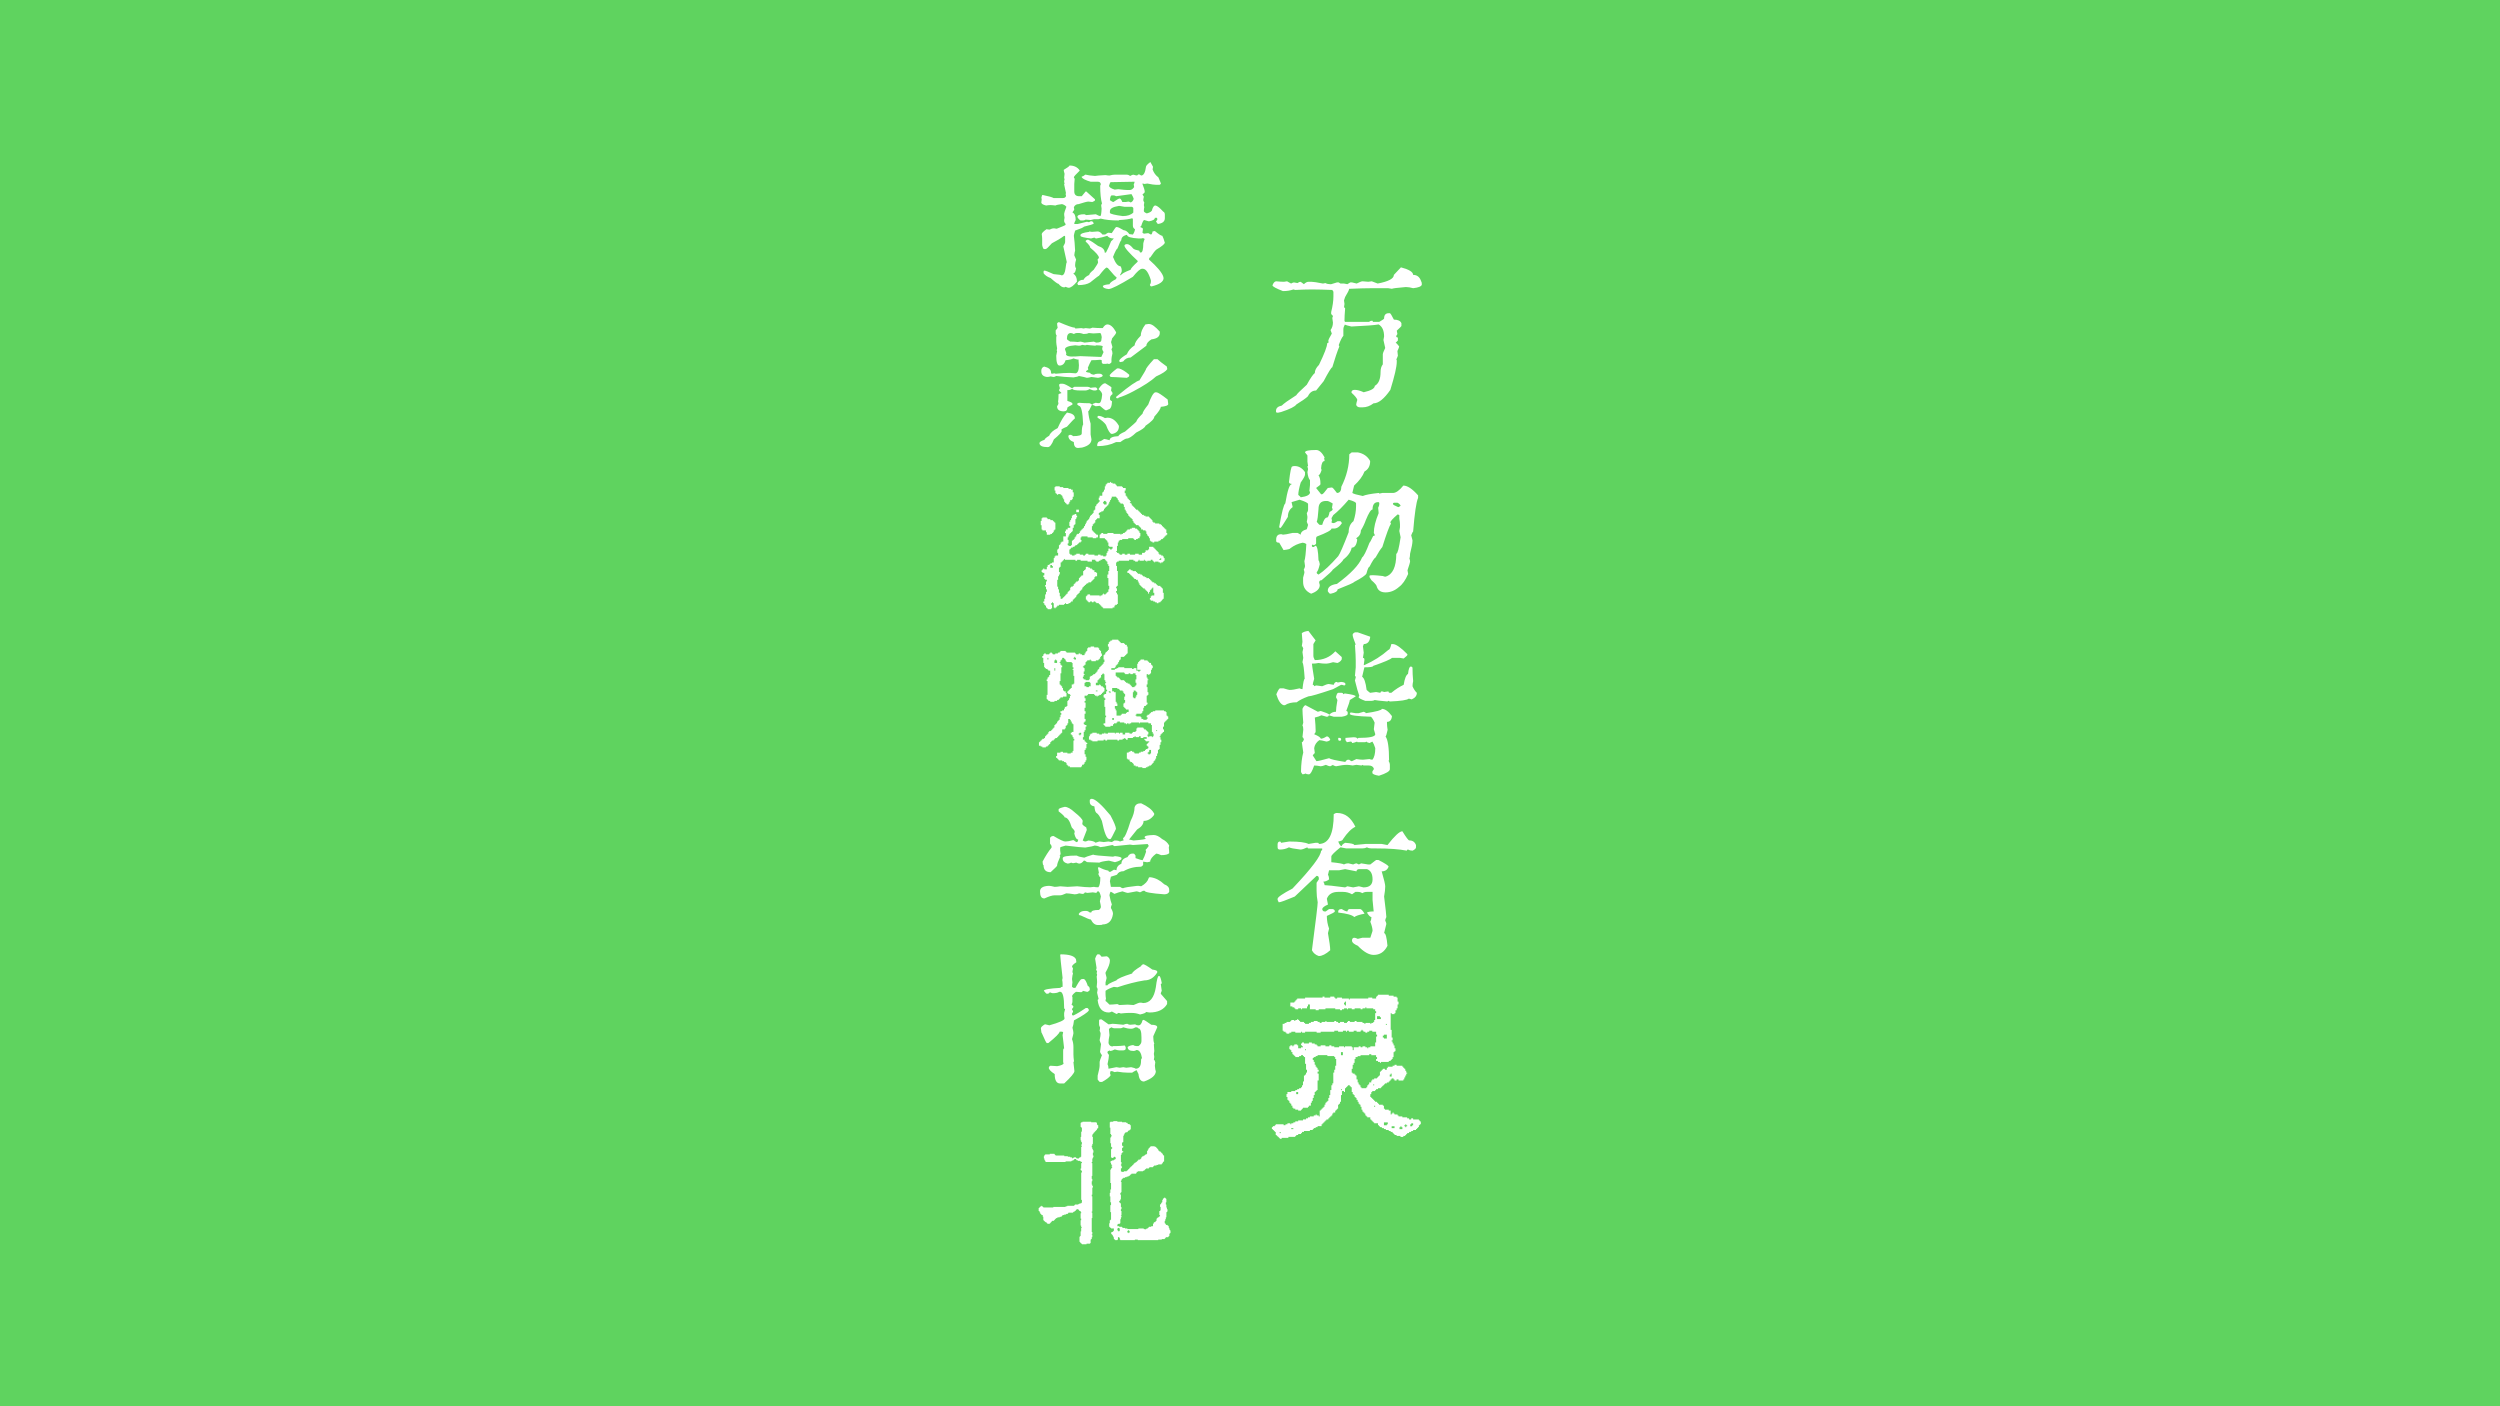 <?xml version="1.0" encoding="UTF-8" standalone="no"?>
<!-- Created with Inkscape (http://www.inkscape.org/) -->

<svg
   width="1920"
   height="1080"
   viewBox="0 0 1920 1080"
   version="1.1"
   id="svg1"
   xml:space="preserve"
   sodipodi:docname="pg.svg"
   inkscape:export-filename="湿鞋.png"
   inkscape:export-xdpi="96"
   inkscape:export-ydpi="96"
   inkscape:version="1.3.2 (091e20ef0f, 2023-11-25, custom)"
   xmlns:inkscape="http://www.inkscape.org/namespaces/inkscape"
   xmlns:sodipodi="http://sodipodi.sourceforge.net/DTD/sodipodi-0.dtd"
   xmlns="http://www.w3.org/2000/svg"
   xmlns:svg="http://www.w3.org/2000/svg"><sodipodi:namedview
     id="namedview1"
     pagecolor="#ffffff"
     bordercolor="#000000"
     borderopacity="0.25"
     inkscape:showpageshadow="2"
     inkscape:pageopacity="0.0"
     inkscape:pagecheckerboard="0"
     inkscape:deskcolor="#d1d1d1"
     inkscape:zoom="0.39479167"
     inkscape:cx="886.54353"
     inkscape:cy="325.48812"
     inkscape:window-width="1920"
     inkscape:window-height="1048"
     inkscape:window-x="0"
     inkscape:window-y="32"
     inkscape:window-maximized="1"
     inkscape:current-layer="g2" /><defs
     id="defs1" /><g
     id="layer1"><rect
       style="fill:#5fd35f"
       id="rect1"
       width="1920"
       height="1080"
       x="0"
       y="0" /><g
       id="g2"
       transform="translate(4.79)"><path
         style="font-size:110.781px;line-height:0;font-family:汇文明朝体;-inkscape-font-specification:'汇文明朝体, Normal';letter-spacing:11.54px;word-spacing:0px;writing-mode:tb-rl;fill:#ffffff;stroke-width:0.577"
         d="m 878.672,124.409 2.056,3.678 -0.325,2.056 q 1.406,3.895 4.436,6.058 1.947,4.436 1.947,4.76 0,0.433 -0.974,0.974 h -2.705 q -1.947,0 -6.707,-0.974 l -2.38,0.325 q -0.649,-0.325 -1.406,-0.325 v 0.325 q 1.731,4.436 1.731,5.734 v 0.649 q 0,0.216 -1.731,1.731 l 1.082,1.623 q -0.433,1.839 -0.433,2.705 0,0.649 0.757,1.731 -0.325,1.731 -0.325,2.056 l 0.325,1.623 q -0.325,1.298 -0.325,2.705 v 0.325 q 0.108,0.865 2.272,1.731 4.111,-1.082 4.111,-3.029 0.865,-2.596 2.056,-3.029 h 0.649 q 2.056,0.541 5.734,4.652 1.298,0.541 1.298,2.38 v 2.705 q 0,3.786 -5.409,4.436 l -1.298,-1.731 v -0.325 q 0.974,-1.082 0.974,-1.623 -0.325,-0.757 -0.325,-1.082 h -1.623 q 0,1.947 -4.436,2.705 h -0.325 q -3.029,-0.974 -3.354,-0.974 -0.974,0 -2.38,4.652 -0.649,0.108 -0.649,0.757 1.947,0.757 1.947,1.298 v 0.649 l -0.325,2.38 1.082,0.757 q 2.921,-0.433 3.354,-0.433 l 2.056,1.082 q 0.865,0 1.298,-2.38 l 1.731,-0.325 q 4.436,3.678 5.734,3.678 0.974,1.839 1.947,5.409 -0.649,1.731 -6.383,5.085 -1.515,1.082 -4.76,6.058 -0.974,0 -0.974,1.731 9.088,8.114 10.818,12.766 l 0.325,1.406 q 0,4.111 -9.088,6.383 h -0.325 q -0.865,0 -1.082,-1.298 0.757,-1.082 0.757,-2.056 v -1.298 q -2.705,-8.871 -6.167,-8.871 h -0.649 q -2.056,0 -7.032,6.167 -15.47,9.412 -18.608,9.412 -4.436,-0.433 -4.436,-2.38 0.974,-0.974 5.085,-1.298 0.433,-1.623 4.76,-3.786 l 0.649,-0.974 v -0.649 q -0.757,0 -6.707,-7.14 -0.757,0 -0.757,-0.325 -1.19,0 -6.058,6.383 -0.433,0 -6.707,5.085 -3.246,2.056 -9.196,2.056 -0.649,-0.865 -0.649,-1.406 1.298,-2.705 4.76,-2.705 1.082,-2.272 4.327,-3.678 0,-1.19 3.462,-4.003 3.354,-4.76 3.354,-5.734 -0.325,-1.406 -0.325,-2.38 0.433,0 0.974,-1.082 0,-2.272 -6.707,-7.789 0,-1.515 -3.462,-4.652 v -0.325 q 0,-0.541 1.082,-1.082 h 0.974 q 3.029,1.406 7.465,4.76 5.085,1.623 5.085,5.085 h 0.974 q 1.731,-3.029 4.003,-8.763 0.216,0 2.056,-2.056 -3.57,0 -5.085,-2.056 -2.921,1.082 -8.438,2.056 h -0.325 l -0.974,-0.649 h -0.325 l -2.38,0.649 q -8.114,-0.974 -8.114,-2.056 v -0.649 q 0,-1.515 6.707,-2.38 v -0.325 q 0.325,0 2.055,0.325 4.219,-0.325 4.436,-0.325 1.839,0 3.678,2.38 h 2.055 q 1.839,-1.406 2.705,-1.406 l 2.38,0.325 q 3.029,-4.652 3.354,-4.652 h 0.649 q 1.19,0 5.085,2.38 2.38,0.108 4.436,3.029 2.38,0.325 2.705,0.325 1.406,-1.947 1.623,-4.111 -1.623,-0.865 -1.623,-2.705 v -4.976 l -0.433,-0.757 q -3.354,1.082 -10.061,1.406 0,0.325 -0.757,0.325 -8.006,0 -13.415,-1.406 l -1.731,0.433 h -3.354 q -0.325,0 -2.705,0.649 -0.757,0 -3.786,-0.325 -1.082,0.649 -1.947,0.649 h -2.056 q -1.731,-1.19 -2.38,-2.705 0,-2.056 5.409,-2.056 l 1.406,0.649 7.357,-0.649 q 2.596,1.406 3.354,1.406 0.865,0 1.082,-5.734 l -0.325,-2.38 q 0.216,-1.406 0.649,-1.406 -1.406,-4.868 -1.406,-13.848 0.433,-0.649 0.433,-0.974 0,-2.055 -2.38,-2.055 h -5.409 q -5.626,-1.623 -6.816,-3.354 v -0.649 q 1.082,0 2.705,-1.406 h 0.325 q 2.488,0.649 7.14,0.974 1.623,-0.325 8.114,-0.649 1.839,0.325 3.029,0.325 2.38,-0.649 4.003,-0.649 h 9.196 q 1.406,0 2.705,0.974 1.623,-0.974 2.38,-0.974 2.164,0.649 3.029,0.649 0,-0.433 1.298,-0.974 l 1.731,0.974 q 2.813,0 3.678,-6.707 0,-1.082 3.354,-3.678 z m -62.098,2.705 q 5.193,0 7.789,3.678 v 0.325 q -4.436,4.219 -4.436,5.085 0.325,0.974 0.649,0.974 l -0.325,4.111 v 5.734 q 0,3.678 3.786,3.678 h 1.947 l 3.029,-3.678 h 0.433 l 6.707,6.058 v 0.649 q 0,0.649 -2.056,1.406 l -3.029,-0.325 q -1.406,0 -7.465,1.947 -2.596,0 -3.678,2.38 l 0.325,1.731 q 0,0.325 -1.298,2.055 v 0.325 q 2.38,1.082 2.38,5.734 -1.082,1.839 -1.082,3.029 h 2.705 l 7.14,-1.731 q 0.541,0.325 1.298,0.325 h 0.325 l 1.082,-0.649 h 0.974 q 0.541,0 1.406,1.406 v 0.325 q -0.541,0.757 -7.465,2.38 -0.541,0.865 -6.816,3.029 -0.974,3.246 -0.974,4.003 0.649,4.544 0.974,11.468 -0.325,0.541 -0.649,3.462 l 1.406,3.354 q -0.757,2.272 -0.757,4.003 v 0.757 q 0.108,1.623 0.757,1.623 -0.541,4.111 -2.055,4.111 v 0.325 q 2.705,1.839 2.705,6.058 -3.895,4.76 -6.383,4.76 -0.649,0 -2.38,-0.757 -0.649,0.433 -1.082,0.433 -2.164,0 -4.327,-2.705 -1.082,0 -6.058,-4.436 -3.678,-1.298 -5.409,-3.678 v -1.406 q 0.108,-0.649 0.649,-0.649 1.19,0 7.032,2.705 6.167,0.541 6.167,0.974 2.38,0 3.029,-5.409 0.541,-4.652 0.974,-4.652 l -2.705,-12.225 q 1.406,-2.38 1.406,-3.354 v -4.111 q 0,-0.649 -0.757,-0.649 -3.678,2.813 -9.412,5.734 -3.895,4.436 -4.76,4.436 h -1.298 q -0.757,0 -1.406,-3.029 v -4.76 q 0,-1.406 -0.325,-3.678 0,-1.19 3.678,-3.786 1.406,0.325 2.38,0.325 1.731,-0.974 3.462,-0.974 1.731,0.325 1.947,0.325 6.816,-2.596 6.816,-3.029 v -0.649 q -1.082,-1.298 -1.082,-2.38 0,-0.974 0.325,-2.38 -0.325,-1.839 -0.325,-3.029 0,-0.865 1.731,-5.409 -1.082,-1.406 -3.354,-2.056 -3.895,0.433 -5.085,1.082 -2.272,-0.325 -3.678,-0.325 h -0.433 q -1.19,0 -3.029,0.325 -3.678,-0.865 -3.678,-2.38 0.325,-1.839 0.325,-2.705 l -0.325,-0.649 q 0.433,-2.38 0.974,-2.38 6.924,1.406 8.438,2.38 h 7.14 q 1.839,0 2.38,-1.406 v -0.325 q 0,-0.757 -0.325,-1.298 l 0.325,-0.757 -1.406,-6.707 q 0,-0.325 0.325,-0.325 l -0.325,-1.731 q 0,-1.082 0.325,-1.731 l -0.325,-1.298 0.325,-3.029 q -0.649,-2.164 -0.649,-3.029 4.436,-2.596 4.436,-3.354 z m 32.455,12.766 h -0.757 q -0.541,0 -1.298,2.705 0,1.731 4.327,3.029 1.947,-0.325 2.705,-0.325 5.409,0.649 7.14,0.649 h 1.731 q 1.839,0 3.354,-2.272 l -0.325,-2.056 q 0.649,-1.082 0.649,-2.055 -12.225,0.325 -17.526,0.325 z m 3.354,10.818 q -1.082,-0.649 -2.056,-0.649 h -1.298 q -1.082,0 -1.406,3.678 1.947,1.406 2.705,1.406 3.895,-2.705 4.76,-2.705 0.974,0 2.056,2.705 h 2.705 l 1.947,-0.325 q 1.406,0.216 1.406,0.649 1.731,0 2.705,-2.705 -0.433,-1.623 -1.731,-3.678 z m -4.76,12.874 q 0.974,1.19 9.845,2.38 5.409,0 8.114,-2.705 v -3.462 q 0,-0.433 -1.082,-0.974 h -5.734 q -0.325,0 -3.678,-0.649 h -0.649 q -6.816,1.082 -6.816,4.003 z m 2.38,33.754 q 2.705,7.14 5.734,7.14 0.974,1.298 0.974,3.678 0,0.865 -1.298,3.029 l 0.649,0.325 q 0.433,-1.623 7.465,-4.327 0,-1.19 5.409,-6.167 v -0.649 q -10.169,-9.412 -10.169,-11.792 0.325,-1.082 2.056,-1.082 1.947,0 4.76,3.462 0.974,0.865 4.652,1.623 0.216,1.406 1.082,1.406 1.947,0 1.947,-7.14 0.541,-2.272 1.082,-3.354 -1.082,-0.325 -1.082,-0.649 l -1.623,0.325 h -2.055 q -8.763,-0.541 -8.763,-2.705 h -0.649 q -3.786,1.082 -3.786,4.003 -0.541,0 -3.029,6.491 -0.865,0.108 -3.354,6.383 z m -41.867,50.107 h 0.433 q 9.737,4.219 12.117,4.219 0.108,0.649 0.649,0.649 l 4.327,-0.325 1.731,0.325 q 0.216,0 1.515,-0.325 l 3.137,0.325 q 0.649,0 2.164,-0.649 3.895,0.325 6.816,0.325 h 1.082 q 1.731,-2.813 3.57,-2.813 3.462,0 6.707,5.95 v 0.325 q 0,0.974 -3.137,4.544 0,0.541 -0.757,2.705 l 1.082,3.895 -0.757,1.731 q 0.757,1.623 0.757,3.137 -0.757,3.137 -0.757,4.436 v 2.164 q 0,0.541 -1.406,1.406 h -1.406 q -0.325,0 -0.325,-0.433 l -0.757,0.433 h -2.488 q -0.541,0 -1.082,-1.082 v -1.731 q -0.325,0 -1.082,-0.325 -3.895,0.325 -6.816,0.325 -1.406,2.38 -2.813,5.842 0.325,0.649 0.325,1.406 -1.731,0.974 -1.731,1.406 0,0.649 3.246,1.082 0,0.974 2.813,1.406 1.298,-0.757 2.813,-0.757 h 1.515 q 1.839,0 2.488,1.406 0,1.082 -3.57,1.731 l -5.085,-0.649 q -2.596,0.649 -3.57,0.649 -1.406,-0.541 -6.058,-1.406 -0.974,0.649 -4.219,1.082 -7.681,-0.325 -13.199,-1.082 -1.19,0.757 -2.164,0.757 l -2.164,-0.433 q -1.406,0.433 -2.813,0.433 -4.327,-0.541 -4.327,-4.219 v -0.649 q 0,-2.272 2.164,-3.137 5.301,1.19 5.301,4.544 0,0.974 0.757,0.974 l 1.839,-0.325 q 0.325,0 0.974,0.325 6.491,-0.649 10.71,-0.649 0.216,0 4.652,0.325 2.488,-0.541 2.488,-6.275 -0.325,-3.029 -0.325,-3.786 0.325,0 0.325,-0.325 -2.596,-0.433 -4.219,-1.082 -1.515,0.974 -6.058,1.406 -1.19,4.111 -4.652,4.111 -2.488,0 -2.488,-7.573 0.649,-3.029 0.649,-3.462 0,-0.433 -0.325,-0.433 l 0.325,-1.731 q -0.649,-3.678 -0.649,-4.868 v -3.462 q 0,-0.757 0.325,-1.406 -0.757,-1.082 -0.757,-2.056 v -2.055 q 1.515,-1.731 1.515,-2.056 -0.433,-1.947 -0.433,-3.137 0,-0.541 1.082,-1.082 z m 68.914,1.406 h 0.757 q 2.921,0 8.114,5.842 v 1.082 q 0,4.111 -6.383,4.868 -3.895,2.38 -3.895,4.868 l -12.117,9.088 q -3.57,0 -5.734,3.029 l -1.839,0.433 h -0.325 q -0.757,0 -0.757,-0.757 v -0.649 q 1.298,-1.947 5.734,-4.544 1.623,-4.003 6.058,-6.924 0,-2.705 4.652,-7.357 0,-4.003 3.57,-8.655 z m -62.422,11.143 v 0.325 q 0,0.649 2.488,2.056 h 1.082 q 2.272,0 4.652,0.325 l 2.056,-0.325 q 0.541,0 3.246,0.757 l 7.14,-0.757 1.731,0.757 q 4.003,0 4.003,-1.839 l 0.325,-2.38 q -0.216,-2.056 -1.082,-3.137 -3.57,0.325 -5.301,0.325 l -3.57,-0.325 q -1.406,0.757 -4.003,0.757 -2.272,-0.757 -3.137,-0.757 h -2.164 q -0.974,0 -2.164,0.757 -1.406,-0.757 -2.488,-0.757 -2.813,0.216 -2.813,4.219 z m 9.196,5.517 q -0.865,0 -2.813,-0.325 -7.897,0.649 -7.897,3.137 1.082,2.705 1.082,3.462 h -0.325 q 0,1.839 3.895,2.056 3.895,0 7.14,-0.325 l 16.119,0.649 1.731,-3.786 q -1.082,-1.731 -1.082,-2.38 l 0.433,-2.164 q -1.623,-0.649 -4.652,-0.649 -0.433,0 -1.082,0.325 -5.517,-0.433 -6.491,-0.649 -0.541,0.325 -1.406,0.325 -0.216,0 -2.164,-0.325 -0.974,0.649 -2.488,0.649 z m 57.554,10.386 h 2.813 q 1.839,1.839 7.14,5.626 l 0.325,1.731 v 0.325 q -1.515,2.38 -8.547,5.517 -5.626,5.193 -17.526,11.468 -6.275,3.354 -11.359,4.868 0,0.433 -0.325,0.433 h -0.757 q -0.757,0 -0.757,-0.757 v -0.325 q 8.871,-7.248 12.117,-9.412 4.544,-3.137 5.734,-3.137 4.976,-8.006 4.976,-8.33 0,-1.298 6.167,-8.006 z m -28.236,7.032 h 1.406 q 3.57,1.082 7.897,4.868 v 0.974 q -0.216,0.757 -1.839,1.406 -9.953,-0.649 -12.441,-0.649 l -0.757,-1.082 q 0,-1.082 5.734,-5.517 z m -9.304,11.468 h 0.325 q 4.652,2.813 4.652,3.137 v 0.325 l -0.325,2.056 1.082,1.731 v 1.082 q -1.839,1.298 -1.839,2.705 v 1.406 q 0,0.541 1.515,1.406 -0.216,6.275 -3.246,6.275 0,0.433 -1.406,0.649 -0.757,0 -4.652,-3.462 h -0.325 q -2.056,0.325 -2.921,0.325 -1.731,-0.974 -2.488,-0.974 v -0.325 q 0,-0.649 2.488,-1.406 1.406,0.325 2.488,0.325 1.947,0 2.488,-6.599 0,-1.839 -2.813,-4.219 2.921,-4.436 4.976,-4.436 z m -34.295,0.325 h 1.839 q 1.731,0 7.14,3.462 l 1.731,-1.082 h 10.386 q 0.974,0 2.164,0.757 1.947,-0.325 3.246,-0.325 h 0.649 q 0.541,0 1.406,1.298 -0.325,1.082 -2.056,1.082 h -0.757 q -0.649,0 -3.246,-1.082 -1.839,1.082 -3.57,1.082 h -2.813 q -6.816,0 -6.816,-1.406 -1.731,1.082 -2.813,1.082 h -1.082 v 8.33 q 3.895,1.19 3.895,2.055 v 0.757 q -3.895,1.947 -3.895,2.38 0,2.813 -2.813,2.813 -5.085,0 -5.085,-3.895 1.082,-1.515 1.082,-2.38 0,-0.325 -0.325,-1.082 0.325,-2.38 0.325,-3.786 v -1.731 q 0,-0.649 2.164,-1.082 v -0.325 q -1.731,-1.298 -1.731,-2.056 l 0.649,-1.406 q -0.649,-2.164 -0.649,-2.813 z m 72.808,6.599 h 1.082 q 1.515,0 8.547,5.517 l 0.433,3.462 q 0,1.623 -5.734,2.164 0,2.055 -4.976,7.573 0,2.38 -6.816,7.032 -0.216,1.731 -7.14,5.193 -4.76,4.544 -7.14,4.544 -1.298,0 -4.976,2.705 h -3.246 q -6.167,3.137 -14.28,3.137 l -0.325,-0.649 q 0.433,-3.137 2.488,-3.137 0.433,0 2.921,-1.731 0.974,0 4.219,0.974 0,-2.813 6.816,-3.137 0,-1.298 4.976,-3.462 8.871,-7.465 8.871,-8.006 0,-1.19 4.652,-5.842 0,-1.515 4.327,-6.924 3.137,-8.655 5.301,-9.412 z m -58.528,8.006 q 3.678,0.325 5.734,0.325 h 1.839 q 1.19,0 2.488,1.082 -2.38,5.193 -2.921,5.193 0.325,4.544 1.839,9.412 v 8.33 q 0.649,3.354 0.649,3.786 0,4.436 -7.14,6.275 l -3.137,0.325 q -3.246,0 -3.246,-4.544 -4.219,-1.406 -4.219,-4.868 l 0.974,-0.649 h 1.082 q 1.515,0.649 1.515,0.974 6.707,0 6.707,-2.056 0,-5.301 1.082,-6.924 -0.541,-14.28 -3.246,-14.28 -1.406,-0.974 -1.406,-1.406 0,-0.433 1.406,-0.974 z m -9.196,7.573 h 0.325 q 5.734,0.865 5.734,4.219 v 0.325 q -0.865,0.433 -6.058,6.275 -4.327,1.731 -4.327,2.488 l 0.325,0.649 q 0,1.623 -6.058,6.599 -2.272,5.95 -4.652,5.95 -6.383,0 -6.383,-3.137 0,-1.19 3.895,-2.488 0,-0.974 3.57,-3.137 1.298,-3.246 6.491,-5.842 3.57,-8.114 7.14,-11.9 z m 24.233,2.488 q 2.056,0 4.976,1.731 l 1.839,-0.325 q 5.301,0 8.871,6.275 v 0.325 q 0,4.76 -4.976,5.842 h -0.757 q -1.839,-0.541 -4.219,-6.924 -1.839,-2.705 -6.491,-5.517 v -0.757 q 0.108,-0.649 0.757,-0.649 z m 8.871,50.756 h 0.649 v 0.649 h 1.298 v 0.649 h 2.055 v 0.649 h 0.649 v 0.757 h 0.649 v 0.649 h 4.003 v 0.649 h 0.649 v 0.649 h 2.056 v 1.947 h -0.757 v 2.056 h 0.757 v 1.947 h 0.649 v 0.757 h 0.649 v 1.298 h 0.649 v 0.649 h 0.649 v 0.649 h 0.649 v 0.649 h 0.649 v 0.649 h -0.649 v 0.757 h 0.649 v 0.649 h 0.757 v 1.298 h 0.649 v 0.649 h 0.649 v 0.649 h 0.649 v 0.649 h 0.649 v 0.757 h 0.649 v 0.649 h 1.406 v 0.649 h 0.649 v 0.649 h 0.649 v 0.649 h 0.649 v 0.649 h 0.649 v 0.757 h 0.649 v 0.649 h 1.406 v 0.649 h 1.298 v 0.649 h 2.705 v 0.649 h 0.649 v 0.649 h 0.649 v 0.649 h 0.649 v 0.757 h 0.649 v 1.298 h 0.649 v 0.649 h 1.406 v 0.649 h 3.246 v 0.649 h 1.406 v 0.649 h 0.649 v 0.757 h 0.649 v 0.649 h 0.649 v 0.649 h 0.649 v 0.649 h 0.649 v 0.649 h 0.757 v 2.705 h 0.649 v 1.298 h -0.649 v 0.649 h -0.757 v 0.649 h -0.649 v 0.757 h -0.649 v 0.649 h -0.649 v 0.649 h -1.298 v 0.649 h -0.649 v 0.649 h -1.406 v 0.649 h -3.246 v 0.649 h -1.406 v -0.649 h -1.298 v -0.649 h -0.649 v -1.947 h -0.649 v -1.406 h -0.757 v -0.649 h -0.649 v -1.298 h -0.649 v -1.947 h -0.649 v -0.757 h -1.947 v -0.649 h -1.406 v -1.298 h -0.649 v -0.649 h -0.649 v -0.649 h -0.649 v -0.757 h -2.056 v -0.649 h -0.649 v -0.649 h -0.649 v -0.649 h -0.649 v -1.298 h -0.649 v -1.406 h -0.649 v -0.649 h -0.757 v -0.649 h -0.649 v -0.649 h -0.649 v -0.649 h -0.649 v -1.298 h -0.649 v -0.757 h -0.649 v -1.298 h -0.649 v -1.298 h -0.757 v -2.055 h -0.649 v -1.947 h -0.649 v -0.649 h -1.947 v -0.649 h -0.649 v -0.757 h -0.757 v -1.298 h -0.649 v -1.298 h -0.649 v -0.649 h -0.649 v -0.649 h -3.354 v 1.298 h -0.649 v 1.298 h -0.649 v 1.298 h -0.649 v 1.406 h -0.649 v 1.298 h -0.757 v 0.649 h -0.649 v 0.649 h -0.649 v 0.649 h -0.649 v 0.757 h -0.649 v 1.298 h -0.649 v 0.649 h -1.406 v 0.649 h -1.298 v 0.649 h -0.649 v 1.406 h 0.649 v 2.596 h -1.947 v 0.649 h -0.649 v 0.757 h -0.757 v 1.947 h -0.649 v 0.649 h -0.649 v 0.649 h -0.649 v 1.406 h -0.649 v 3.246 h 0.649 v 0.757 h 0.649 v 0.649 h 0.649 v 0.649 h 0.649 v 0.649 h 0.757 v 0.649 h 1.298 v 2.055 h -1.298 v 0.649 h -2.705 v -0.649 h -4.003 v -0.757 h -4.652 v 0.757 h -0.649 v 1.947 h 0.649 v 1.298 h -0.649 v 0.649 h -1.298 v 0.757 h -0.757 v 0.649 h -0.649 v 0.649 h -1.298 v 0.649 h -0.649 v 0.649 h -1.406 v 0.649 h -1.298 v 0.757 h -0.649 v 0.649 h -0.649 v 3.246 h 0.649 v 0.757 h 1.298 v 0.649 h 2.055 v -0.649 h 1.298 v -0.757 h 2.705 v 0.757 h 2.596 v 0.649 h 1.406 v -0.649 h 0.649 v -0.757 h 1.947 v 0.757 h 4.652 v 0.649 h 2.705 v -0.649 h 1.947 v 0.649 h 2.056 v 0.649 h 1.947 v -0.649 h 0.649 v -2.055 h 0.649 v -1.298 h 0.757 v -1.947 h 1.298 v 0.649 h 1.298 v -0.649 h 0.649 v -1.406 h -2.596 v -0.649 h -0.649 v -2.705 h -0.757 v -1.298 h -0.649 v -0.649 h -0.649 v -0.649 h -0.649 v -0.649 h -4.003 v -2.705 h 0.649 v -0.649 h 0.649 v -0.649 h 1.406 v 0.649 h 3.246 v -0.649 h 4.652 v 0.649 h 5.409 v 0.649 h 0.649 v -0.649 h 1.298 v -0.649 h 1.298 v -0.649 h 0.757 v -0.649 h 0.649 v -0.757 h 0.649 v -0.649 h 1.947 v -0.649 h 1.406 v -0.649 h 2.596 v 0.649 h 1.406 v 0.649 h 0.649 v 0.649 h 0.649 v 0.757 h 0.649 v 1.298 h 0.649 v 2.596 h -0.649 v 1.406 h -1.298 v 0.649 h -1.406 v 0.649 h -1.298 v -0.649 h -0.649 v -0.649 h -4.003 v 0.649 h -4.652 v 0.649 h -1.947 v 0.649 h -0.757 v 1.298 h -0.649 v 2.705 h -0.649 v 4.003 h -0.649 v 0.649 h 0.649 v 0.649 h 1.298 v 0.649 h 0.757 v 0.757 h 1.947 v -0.757 h 1.947 v 0.757 h 2.056 v -0.757 h 1.947 v 0.757 h 4.003 v -0.757 h 2.705 v 0.757 h 2.596 v -1.406 h 2.056 v -0.649 h 0.649 v -1.298 h 1.947 v -0.649 h 0.757 v -2.056 h 3.246 v 0.649 h 0.757 v 0.757 h 0.649 v 0.649 h 0.649 v 0.649 h 0.649 v 0.649 h 0.649 v 0.649 h 0.649 v 1.298 h 0.649 v 0.757 h 1.406 v 0.649 h 1.298 v 0.649 h 0.649 v 1.298 h 0.649 v 2.056 h -0.649 v 0.649 h -0.649 v 0.649 h -1.298 v 0.649 h -0.649 v -0.649 h -1.406 v -0.649 h -2.596 v 0.649 h -0.649 v -0.649 h -0.757 v -0.649 h -0.649 v -0.757 h -1.298 v 0.757 h -2.705 v 0.649 h -0.649 v -0.649 h -1.298 v -0.757 h -0.649 v 0.757 h -3.354 v -0.757 h -0.649 v 0.757 h -0.649 v 0.649 h -2.055 v -0.649 h -1.298 v -0.757 h -3.354 v 0.757 h -8.006 v 0.649 h -1.298 v 0.649 h -0.649 v 2.705 h 0.649 v 3.895 h 0.649 v 11.359 h -0.649 v 0.649 h -0.649 v 1.298 h 0.649 v 2.055 h -0.649 v 1.298 h 0.649 v 1.298 h 0.649 v 7.357 h -0.649 v 0.649 h -1.298 v 0.649 h -0.649 v 1.406 h -1.406 v 0.649 h -7.248 v -0.649 h -0.649 v -0.649 h -0.757 v -0.757 h -0.649 v -0.649 h -0.649 v -0.649 h -0.649 v -0.649 h -1.947 v -0.649 h -0.757 v -0.649 h -1.298 v 0.649 h -1.298 v -0.649 h -1.406 v 0.649 h -1.298 v -0.649 h -0.649 v -0.649 h -0.649 v -0.757 h -0.649 v -2.596 h 0.649 v -0.649 h 0.649 v -0.757 h 1.947 v 0.757 h 7.357 v 0.649 h 0.649 v -0.649 h 1.406 v -0.757 h 0.649 v -0.649 h 0.649 v 0.649 h 1.298 v -0.649 h 0.649 v -0.649 h 0.649 v -0.649 h 0.757 v -1.947 h 0.649 v -2.705 h -0.649 v -5.95 h -0.757 v -2.705 h 0.757 v -2.705 h 0.649 v -3.895 h -0.649 v -1.406 h -0.757 v -1.947 h -0.649 v -0.649 h -0.649 v -0.757 h -0.649 v -0.649 h -1.947 v 0.649 h -1.406 v 0.757 h -1.298 v 0.649 h -1.947 v -0.649 h -0.757 v -0.757 h -2.596 v 1.406 h -3.354 v -0.649 h -5.301 v -0.757 h -2.705 v 0.757 h -1.298 v -0.757 h -8.006 v -0.649 h -0.649 v 0.649 h -0.649 v 0.757 h -0.649 v 0.649 h -0.649 v 0.649 h -0.757 v 3.354 h -0.649 v 0.649 h -0.649 v 3.354 h 0.649 v 1.947 h -0.649 v 1.298 h -0.649 v 2.705 h -0.649 v 5.301 h 0.649 v 2.056 h 0.649 v 2.596 h 0.649 v 2.705 h 0.649 v 1.947 h 1.406 v -0.649 h 0.649 v -0.649 h 0.649 v -0.649 h 0.649 v -0.649 h 0.649 v -0.757 h 0.649 v -0.649 h 0.757 v -1.298 h 0.649 v -0.649 h 0.649 v -0.649 h 0.649 v -2.056 h 0.649 v -0.649 h 1.298 v -0.649 h 0.757 v -1.298 h 0.649 v -0.649 h 0.649 v -0.757 h 0.649 v -0.649 h 1.298 v -0.649 h 0.757 v -1.947 h 0.649 v -0.757 h 0.649 v -0.649 h 0.649 v -0.649 h 1.298 v -3.354 h 0.649 v -0.649 h 0.757 v -0.649 h 0.649 v -1.947 h 1.947 v 0.649 h 1.298 v 0.649 h 1.406 v 0.649 h 0.649 v 0.649 h 1.298 v 1.406 h 1.406 v 0.649 h 0.649 v 2.596 h -1.406 v 0.649 h -0.649 v 1.406 h -0.649 v 0.649 h -0.649 v 0.649 h -0.649 v 0.649 h -0.649 v 0.649 h -2.056 v 0.757 h -1.298 v 0.649 h -0.649 v 0.649 h -0.649 v 0.649 h -0.757 v 0.649 h -0.649 v 0.649 h -0.649 v 1.406 h -0.649 v 0.649 h -0.649 v 0.649 h -0.649 v 1.298 h -0.649 v 0.649 h -0.757 v 0.649 h -0.649 v 0.757 h -0.649 v 1.298 h -0.649 v 0.649 h -0.649 v 0.649 h -0.649 v 0.649 h -0.757 v 1.406 h -1.298 v 0.649 h -0.649 v 0.649 h -1.298 v 0.649 h -2.056 v -0.649 h -0.649 v 0.649 h -0.649 v 0.649 h -4.003 v 0.649 h -1.298 v 0.757 h -0.649 v 0.649 h -0.757 v 0.649 h -0.649 v -0.649 h -0.649 v -3.354 h -0.649 v -0.649 h -0.649 v 0.649 h -0.649 v 1.298 h 0.649 v 2.705 h -0.649 v 0.649 h -2.705 v -0.649 h -0.649 v -0.649 h -0.649 v -1.406 h -0.649 v -0.649 h -0.649 v -1.298 h -0.757 v -1.298 h 0.757 v -2.055 h 0.649 v -3.354 h 0.649 v -1.947 h 0.649 v -1.947 h -0.649 v -2.056 h -0.649 v -1.298 h 0.649 v -2.705 h 0.649 v -1.298 h -1.298 v -0.649 h -0.649 v -1.406 h -0.757 v -1.298 h 0.757 v -1.947 h -1.406 v -0.649 h -0.649 v -1.406 h 0.649 v -0.649 h 0.649 v -0.649 h 0.757 v 0.649 h 1.947 v -1.947 h 0.649 v -1.406 h 1.298 v -0.649 h 0.757 v -0.649 h 1.298 v -0.649 h 1.298 v -3.354 h 0.649 v -1.298 h 0.649 v -0.649 h 2.056 v -2.055 h -0.649 v -2.596 h 0.649 v -0.649 h 0.649 v -2.705 h 0.649 v -0.649 h 0.649 v -1.406 h 0.757 v -0.649 h 1.298 v -4.003 h 1.947 v -2.596 h -0.649 v -1.298 h 0.649 v -1.406 h 1.406 v -1.298 h 1.947 v -1.298 h -0.649 v -3.354 h 0.649 v -1.298 h 0.649 v -1.406 h 0.649 v -1.947 h 0.649 v -0.649 h 1.406 v -0.649 h 1.298 v 1.298 h 0.649 v 1.298 h -0.649 v 1.298 h -0.649 v 4.003 h -0.649 v 0.649 h -0.649 v 2.055 h -0.757 v 2.705 h -0.649 v 0.649 h -0.649 v 0.649 h -0.649 v 0.649 h -0.649 v 1.298 h -0.649 v 1.406 h -0.649 v 1.947 h 0.649 v 2.705 h -0.649 v 1.298 h 0.649 v 0.649 h 1.947 v -0.649 h 0.649 v -3.354 h 0.649 v -0.649 h 0.757 v -0.649 h 0.649 v -1.298 h 0.649 v -0.757 h 0.649 v -1.298 h 0.649 v -0.649 h 1.406 v -0.649 h 0.649 v -1.298 h 0.649 v -0.757 h 0.649 v -0.649 h 0.649 v -0.649 h 0.649 v -0.649 h 0.649 v -1.298 h 0.757 v -1.406 h 0.649 v -1.298 h 0.649 v -1.298 h 0.649 v -0.649 h 0.649 V 398.693 h 0.649 v -1.298 h 0.649 v -1.298 h 0.757 v -0.649 h 0.649 v -0.649 h 0.649 v -0.757 h 0.649 v -1.947 h 0.649 v -0.649 h 0.649 v -2.705 h 0.757 v -1.298 h 0.649 v -0.649 h 0.649 v -0.649 h 0.649 v -0.757 h 0.649 v -1.298 h -0.649 v -1.947 h 0.649 v -1.406 h 2.055 v -2.596 h 0.649 v -0.649 h 0.649 v -1.406 h 0.649 v -2.596 h 0.649 v -1.406 h 0.649 v -0.649 h 0.649 v -0.649 h 2.055 z m -41.976,3.354 h 3.354 v 0.649 h 2.705 v 0.649 h 4.003 v 0.649 h 1.947 v 0.649 h 1.298 v 2.056 h 0.757 v 3.354 h -0.757 v 1.947 h -0.649 v 0.649 h -1.298 v 1.298 h -0.649 v 1.406 h -0.649 v 0.649 h -1.406 v -0.649 h -0.649 v -0.649 h -0.649 v -0.757 h -0.649 v -1.947 h -0.649 v -1.298 h -0.649 v -1.406 h -0.649 v -0.649 h -0.757 v -0.649 h -1.947 v 0.649 h -0.649 v -0.649 h -0.649 v -0.649 h -0.757 v -2.056 h -0.649 v -2.596 h 0.649 z m 37.324,11.251 v 0.649 h -0.649 v 1.406 h 0.649 v 0.649 h 1.947 v -2.055 h -0.649 v -0.649 z m -21.312,6.707 h 2.055 v 1.947 h -2.055 z m -25.964,5.95 h 3.354 v 0.649 h 0.649 v 0.649 h 2.056 v 0.757 h 1.947 v 0.649 h 0.649 v 0.649 h 0.649 v 0.649 h 0.649 v 5.301 h -0.649 v 0.649 h -0.649 v 1.406 h -0.649 v 0.649 h -0.649 v 0.649 h -1.298 v 0.649 h -2.705 v -1.947 h -0.649 v -1.406 h -2.705 v -0.649 h -0.649 v -3.354 h -0.649 v -3.246 h 0.649 v -2.056 h 0.649 z m 90.55,31.265 v 0.649 h -0.757 v 0.649 h 1.406 v -1.298 z m -84.492,5.301 v 2.056 h 1.947 v -1.298 h -0.649 v -0.757 z m 60.475,3.354 h 1.298 v 0.649 h 1.406 v 0.649 h 2.596 v 0.757 h 0.757 v 0.649 h 0.649 v 0.649 h 1.947 v 0.649 h 1.298 v 0.649 h 0.757 v 0.649 h 1.298 v 0.649 h 1.298 v 0.757 h 2.056 v 0.649 h 0.649 v 0.649 h 0.649 v 0.649 h 0.649 v 0.649 h 0.649 v 0.649 h 1.406 v 0.757 h 1.298 v 0.649 h 0.649 v 0.649 h 0.649 v 0.649 h 2.055 v 0.649 h 0.649 v 0.649 h 0.649 v 0.649 h 0.649 v 3.354 h 0.649 v 4.652 h -0.649 v 0.649 h -0.649 v 0.757 h -0.649 v 0.649 h -0.649 v 0.649 h -1.406 v 0.649 h -1.298 v -0.649 h -1.298 v -0.649 h -1.406 v -0.649 h -1.947 v -0.757 h -0.649 v -1.298 h 0.649 v -1.298 h 0.649 v -0.649 h 2.056 v -2.056 h -0.757 v -4.003 h -0.649 v 0.649 h -0.649 v 0.757 h -0.649 v 0.649 h -0.649 v 1.298 h -0.649 v 1.298 h -0.757 v -1.298 h -0.649 v -0.649 h -0.649 v -0.649 h -0.649 v -0.649 h -0.649 v -0.757 h -1.298 v -0.649 h -0.757 v -0.649 h -0.649 v -0.649 h -0.649 v -0.649 h -0.649 v -1.298 h -0.649 v -1.406 h -0.649 v -1.298 h -1.406 v -0.649 h -1.298 v -0.649 h -0.649 v -0.757 h -0.649 v -0.649 h -0.649 v -0.649 h -0.757 v -0.649 h -0.649 v -0.649 h -0.649 v -0.649 h -1.298 v -1.406 h 0.649 v -0.649 h 0.649 z m -12.982,53.948 h 4.652 v 0.649 h 0.649 v 0.649 h 0.649 v 0.649 h 0.649 v 0.649 h 2.705 v 0.757 h 0.649 v 0.649 h 1.298 v 1.298 h 0.649 v 5.301 h -0.649 v 0.649 h -0.649 v 0.649 h -0.649 v 0.649 h -0.649 v 0.649 h -2.705 v 2.055 h -0.649 v 0.649 h -0.649 v 1.298 h -0.649 v 1.298 h -0.649 v 0.757 h -0.649 v 0.649 h -0.649 v 1.298 h -0.649 v 0.649 h -2.705 v 1.298 h 2.705 v -0.649 h 1.298 v -0.649 h 1.298 V 512.467 h 4.652 v 0.649 h 5.95 v 0.649 h 1.298 v -0.649 h 2.056 v 1.947 h 1.298 v 0.649 h 1.298 v -0.649 h 0.649 v -0.649 h -2.596 v -4.652 h 0.649 v -1.298 h 0.649 v -0.649 h 0.649 v -0.649 h 0.649 v -0.649 h 2.705 v 0.649 h 2.596 v 0.649 h 0.649 v 0.649 h 0.649 v 0.649 h 1.406 v 1.406 h 0.649 v 0.649 h 0.649 v 1.947 h -0.649 v 1.298 h -0.649 v 2.705 h -0.649 v 0.649 h -0.757 v 0.649 h -0.649 v -0.649 h -1.298 v 2.596 h 0.649 v 1.406 h 0.649 v 0.649 h -0.649 v 3.246 h -0.649 v 2.056 h 0.649 v 3.895 h 0.649 v 2.056 h -0.649 v 0.649 h -0.649 v 5.301 h 0.649 v 1.298 h -0.649 v 0.649 h -0.649 v 0.649 h -1.298 v 1.406 h -0.649 v 2.596 h -0.757 v 1.298 h -0.649 v 0.649 h -3.895 v 0.757 h -0.649 v 0.649 h 0.649 v 0.649 h 3.246 v 0.649 h 0.649 v 1.298 h 1.406 v 0.649 h 2.596 v -0.649 h 0.649 v -1.298 h -0.649 v -1.298 h 0.649 v -0.649 h 1.298 v -0.757 h 0.757 v -0.649 h 0.649 v -0.649 h 1.298 v -0.649 h 1.947 v -0.649 h 6.707 v 0.649 h 1.298 v 0.649 h 0.649 v 2.705 h 0.649 v 0.649 h 0.649 v 1.947 h -0.649 v 0.649 h -0.649 v 0.649 h -0.649 v 0.649 h -0.649 v 0.757 h -0.649 v 3.246 h -0.757 v 2.056 h 0.757 v 1.947 h -0.757 v 0.649 h -0.649 v 0.649 h -0.649 v 0.649 h -0.649 v 1.406 h -0.649 v 0.649 h 0.649 v 1.947 h 0.649 v 1.947 h -0.649 v 2.056 h -0.649 v 3.246 h -0.649 v 0.649 h -0.649 v 2.705 h -0.649 v 1.947 h -0.757 v 2.056 h -0.649 v 1.298 h -0.649 v 0.649 h -0.649 v 1.298 h -0.649 v 0.649 h -0.649 v 0.757 h -0.649 v 0.649 h -1.406 v 0.649 h -1.298 v 0.649 h -1.298 v 0.649 h -2.705 v -0.649 h -3.246 v -0.649 h -1.947 v -0.649 h -1.406 v -1.406 h -0.649 v -0.649 h -0.649 v -0.649 h -1.298 v -0.649 h -0.649 v -1.298 h -1.406 v -0.649 h -0.649 v -4.652 h 1.406 v -0.649 h 1.298 v -0.649 h 1.298 v 0.649 h 1.298 v 0.649 h 0.649 v 0.649 h 3.354 v -0.649 h 1.298 v -0.649 h 2.055 v -0.649 h 1.298 v -0.757 h 0.649 v -0.649 h 1.298 v -0.649 h 0.649 v -1.298 h -0.649 v -0.649 h -0.649 v -1.298 h 0.649 v -0.757 h 0.649 v -0.649 h 0.649 v -0.649 h -2.596 v -0.649 h -0.649 v -0.649 h -0.649 v -0.649 h 1.947 v -1.298 h -2.596 v 0.649 h -2.055 v -1.298 h -1.298 v 0.649 h -2.596 v -0.649 h -0.757 v 0.649 h -1.298 v 0.649 h -4.003 v 1.298 h -1.298 v -0.649 h -0.649 v -0.649 h -0.649 v 0.649 h -1.298 v 0.649 h -2.705 v 0.649 h -1.298 v -0.649 h -7.897 v 0.649 h -1.406 v -0.649 h -1.298 v 0.649 h -4.652 v 0.649 h -4.003 v -0.649 h -1.298 v -0.649 h -1.298 v -2.596 h 0.649 v -1.406 h 0.649 v -0.649 h 1.298 v -0.649 h 3.354 v 0.649 h 1.947 v 0.649 h 2.056 v -0.649 h 1.947 v -0.649 h 0.649 v 0.649 h 2.056 v -0.649 h 5.301 v 0.649 h 0.649 v -0.649 h 2.596 v 0.649 h 0.649 v -0.649 h 2.056 v 1.298 h 1.947 v -1.298 h 3.354 v 0.649 h 1.947 v -0.649 h 0.649 v -0.649 h 2.056 v -0.649 h 0.649 v -2.055 h 0.649 V 558.77 h 4.652 v 0.649 h 0.649 v 0.757 h 1.298 v 0.649 h 0.649 v 0.649 h 0.649 v 0.649 h 0.649 v 1.947 h -0.649 v 1.406 h 0.649 v 0.649 h 0.649 v -0.649 h 2.056 v 0.649 h 0.649 v -0.649 h 0.649 v -2.055 h -0.649 v -1.298 h -0.649 v -5.301 h -0.649 v -1.298 h -2.055 v -0.649 h -6.599 v 0.649 h -0.649 v -0.649 h -5.95 v 0.649 h -1.298 v 0.649 h -0.649 v -0.649 h -1.406 v 0.649 h -0.649 v -0.649 h -1.298 v -0.649 h -3.354 v -0.757 h -1.947 v 0.757 h -0.649 v 0.649 h -1.947 v 0.649 h -0.757 v 1.298 h -1.947 v 0.649 h -4.003 v -0.649 h -0.649 v -0.649 h -0.649 v -1.298 h 1.298 v -4.652 h 0.649 v -1.298 h -0.649 v -6.707 h -0.649 v -5.301 h 0.649 v -1.298 h -0.649 v -0.649 h -0.649 v -1.947 h 0.649 v -0.649 h 1.298 v -2.055 h 0.757 v -1.298 h -0.757 v -3.354 h -0.649 v -1.947 h 0.649 v -0.649 h -0.649 v -1.298 h -0.649 v -4.652 h -0.649 v -0.649 h -0.649 v 0.649 h -0.649 v 0.649 h -0.649 v 1.947 h -0.649 v 0.649 h -0.757 v 0.757 h -0.649 v 0.649 h -0.649 v 1.947 h -1.298 v 1.947 h 2.596 v -0.649 h 0.757 v 0.649 h 0.649 v 0.757 h 1.298 v 0.649 h 0.649 v 0.649 h 0.649 v 2.596 h -0.649 v 0.649 h -0.649 v 0.649 h -0.649 v 0.757 h -0.649 v 0.649 h -1.406 v 0.649 h -1.298 v 0.649 h -0.649 v -0.649 h -1.298 v -0.649 h -0.649 v -0.649 h -4.652 v 0.649 h -0.649 v 0.649 h -2.055 v 1.947 h 0.757 v 2.056 h -0.757 v 1.298 h 0.757 v 4.003 h -0.757 v 2.596 h 0.757 v 1.947 h -0.757 v 4.003 h 0.757 v 1.947 h -0.757 v 0.757 h -0.649 v 1.298 h 0.649 v 0.649 h 1.406 v 1.298 h -0.649 v 2.705 h -0.757 v 1.298 h -0.649 v 4.003 h -0.649 v 1.947 h 1.298 v 1.298 h 0.757 v 0.649 h 0.649 v 0.649 h 0.649 v 0.757 h -0.649 v 3.246 h -0.649 v 1.298 h -0.757 v 3.354 h 0.757 v 1.947 h 0.649 v 2.705 h -0.649 v 1.298 h -0.757 v 1.298 h -0.649 v 0.757 h -1.298 v 1.298 h -0.649 v 0.649 h -8.655 v -0.649 h -1.298 v -0.649 h -0.649 v -0.649 h -0.649 v -1.406 h -0.649 v -0.649 h -1.298 v -0.649 h -1.406 V 583.977 h -2.596 v -0.649 h -0.649 v -0.649 h -0.649 v -0.649 h -0.757 v -1.406 h 0.757 v -2.596 h 2.596 v -0.649 h 1.947 v 0.649 h 3.354 v 0.649 h 2.596 v -0.649 h 1.406 v -1.298 h 0.649 v -8.006 h 0.649 v -1.298 h -0.649 v -1.298 h -0.649 v -1.406 h -0.649 v -0.649 h -0.757 v -1.298 h 0.757 v -0.649 h 1.298 v -5.95 h -0.649 v -0.649 h -0.649 v -1.406 h -0.757 v -1.298 h -0.649 v -0.649 h -1.298 v 3.354 h -0.649 v 1.298 h -0.649 v 0.649 h -0.649 v 1.947 h -0.649 v 0.757 h -2.056 v 2.596 h -0.649 v 0.649 h -0.649 v 0.649 h -0.649 v 0.649 h -0.649 v 0.757 h -0.649 v 0.649 h -0.649 v 0.649 h -1.406 v 0.649 h -0.649 v 0.649 h -0.649 v 0.649 h -1.298 v 0.649 h -0.649 v 0.649 h -0.649 v 1.406 h -0.757 v 0.649 h -0.649 v 0.649 h -0.649 v 0.649 h -1.298 v 0.649 h -2.705 v -0.649 h -1.298 v -0.649 h -1.298 v -2.705 h 0.649 v -0.649 h 0.649 v -0.649 h 0.649 v -0.649 h 0.649 v -0.649 h 1.406 v -0.649 h 0.649 v -1.298 h 0.649 v -0.757 h 0.649 v -0.649 h 0.649 v -0.649 h 0.649 v -1.298 h 0.649 v -0.649 h 1.406 v -0.649 h 0.649 v -0.649 h 0.649 v -0.757 h 0.649 V 558.77 h 0.649 v -1.947 h 0.649 v -0.649 h 0.649 v -0.649 h 0.757 v -1.406 h 0.649 v -0.649 h 0.649 v -0.649 h 0.649 v -1.947 h 0.649 v -1.947 h 0.649 v -1.406 h -0.649 v -1.298 h 1.298 v -0.649 h 1.406 v -1.298 h 0.649 v -1.406 h 1.298 v -0.649 h 0.649 v -3.895 h 0.649 v -0.757 h 0.649 v -1.298 h 0.649 v -1.947 h 0.649 v -0.649 h -0.649 v -0.649 h -1.298 v -0.757 h -0.649 v -1.298 h 0.649 v -0.649 h 0.649 v -0.649 h 0.649 v -0.649 h 0.649 v -0.649 h 0.757 v -2.705 h 1.298 v -0.649 h 0.649 v -5.95 h -0.649 v -4.652 h -0.649 v -0.649 h 0.649 V 512.467 h -0.649 v -3.354 h -0.649 v -0.649 h -4.003 v -0.649 h -0.649 v -1.298 h -0.649 v -0.649 h -0.649 v -0.649 h -1.406 v 1.298 h -0.649 v 0.649 h -0.649 v 1.298 h -0.649 v 0.649 h 0.649 v 1.406 h 0.649 v 0.649 h 0.649 v 1.298 h -0.649 v 4.652 h -0.649 v 5.95 h -0.649 v 2.596 h 0.649 v 0.649 h 0.649 v 0.757 h 0.649 v 1.298 h 0.649 v 1.947 h 0.757 v 0.649 h 1.298 v 1.298 h 0.649 v 2.705 h -2.705 v 0.649 h -1.947 v 0.649 h -0.649 v 0.649 h -0.649 v 0.649 h -1.298 v 0.757 h -2.056 v 0.649 h -3.246 v -0.649 h -1.406 v -0.757 h -0.649 v -0.649 h -0.649 v -3.246 h 0.649 v -10.602 h -0.649 v -1.298 h 0.649 v -1.406 h 0.649 v -0.649 h 0.649 v -1.298 h 0.757 v -3.354 h -1.406 v -0.649 h -0.649 v -0.649 h -1.298 v -0.649 h -0.649 V 512.467 h -0.649 v -3.354 h -0.649 v -3.895 h -0.757 v -1.406 h 0.757 v -1.298 h 0.649 v -0.649 h 1.298 v 0.649 h 2.596 v -0.649 h 0.757 v -0.649 h 1.298 v 0.649 h 0.649 v 0.649 h 1.947 v -0.649 h 2.055 v -0.649 h 1.298 v -0.649 h 0.649 v -0.649 h 4.003 v 0.649 h 0.649 v 0.649 h 6.599 v 0.649 h 0.649 v 0.649 h 2.056 v -0.649 h 1.298 v 0.649 h 1.298 v 0.649 h 1.947 v -1.298 h 0.757 v -1.298 h 0.649 v -0.649 h 0.649 v -2.055 h 0.649 v -0.649 h 1.947 v -0.649 h 2.705 v 0.649 h 3.246 v 0.649 h 0.649 v 1.298 h 0.757 v 0.757 h 0.649 v 1.947 h 0.649 v 1.947 h -0.649 v 0.649 h -0.649 v 1.406 h -0.757 v 0.649 h -0.649 v 0.649 h -1.947 v 0.649 h -3.354 v -0.649 h -0.649 v -0.649 h -0.649 v 0.649 h -1.947 v 0.649 h -0.649 v 0.649 h -0.649 v 2.055 h -0.757 v 0.649 h -0.649 v 0.649 h -0.649 v 0.649 h 0.649 v 0.649 h 0.649 v 2.596 h -0.649 v 2.056 h 0.649 v 0.649 h -0.649 v 1.298 h -0.649 v 1.298 h 0.649 v 0.757 h 1.406 v 0.649 h 2.596 v -0.649 h 0.649 v -2.056 h 0.649 v -0.649 h 1.298 v -0.649 h 0.757 v -0.649 h 1.298 v -0.649 h 0.649 v -0.649 h 0.649 v -0.757 h 0.649 v -1.298 h 0.649 v -0.649 h 0.649 V 512.467 h 0.757 v -0.649 h 0.649 v -0.649 h 0.649 v -0.649 h 0.649 v -0.757 h 0.649 v -1.298 h 0.649 v -1.947 h -0.649 v -3.354 h 0.649 v -0.649 h 0.649 v -1.298 h 0.649 v -0.649 h 0.757 v -0.649 h 0.649 v -0.757 h 0.649 v -2.596 h -0.649 v -1.947 h 0.649 v -1.406 h 0.649 v -0.649 h 0.649 v -0.649 h 1.298 z m -29.102,13.199 v 0.757 h -0.649 v 0.649 h 0.649 v 0.649 h 1.298 v -1.298 h -0.649 v -0.757 z m -20.555,0.757 v 1.298 h 0.649 v -1.298 z m 5.95,1.298 v 0.649 h -0.649 v 1.947 h 2.056 v -1.947 h -0.757 v -0.649 z m -0.649,6.599 v 1.947 h 0.649 v -1.947 z m 47.06,3.354 v 2.596 h 0.649 v 0.649 h 0.649 v 0.649 h 1.298 v 0.649 h 0.649 v 0.757 h 0.649 v 0.649 h 2.705 v 0.649 h 0.649 v 0.649 h 0.649 v 0.649 h 1.298 v 0.649 h 1.406 v 0.649 h 0.649 v 0.649 h 0.649 v 0.757 h 0.649 v 0.649 h 1.947 v -0.649 h 0.757 v -0.757 h 0.649 v -1.947 h -0.649 v -2.596 h 0.649 v -3.354 h -0.649 v -1.298 h -2.056 v 0.649 h -1.947 v -0.649 h -1.298 v 0.649 h -2.705 v -0.649 h -0.649 v -0.649 z m -23.151,7.248 v 0.649 h -0.757 v 2.705 h 1.406 v 0.649 h 1.947 v -0.649 h 1.298 v -2.705 h -0.649 v -0.649 z m 20.447,4.652 v 2.596 h 1.406 v 0.649 h 1.298 v 7.357 h 0.649 v 1.298 h 0.649 v 1.947 h -1.947 v 2.056 h 0.649 v 1.298 h 0.649 v 4.003 h 3.246 v -0.649 h 0.757 v -0.757 h 3.246 v -0.649 h 0.649 v -0.649 h 1.406 v -1.947 h -2.056 v -0.649 h -0.649 v -0.649 h -0.649 v -0.757 h -0.649 v -2.596 h 0.649 v -0.649 h 0.649 v -2.056 h -0.649 v -2.596 h 0.649 v -1.947 h -0.649 v -0.757 h -0.649 v -1.298 h -0.649 v -0.649 h -2.056 v -0.649 h -0.649 v -0.649 h -1.298 v -0.649 z m -12.549,1.947 v 0.649 h 1.298 v -0.649 z m 29.102,0 v 1.298 h -0.649 v 4.003 h 0.649 v 0.649 h 1.406 v -1.298 h 0.649 v -1.298 h 0.649 v -2.056 h -0.649 v -0.649 h -0.649 v -0.649 z m -19.149,0.649 v 0.649 h 0.649 v 0.649 h 0.649 v -1.298 z m 2.596,20.555 v 1.298 h 1.406 v -1.298 z m 33.754,9.304 v 0.649 h 0.757 v -0.649 z m -58.852,1.947 v 0.649 h -0.649 v 0.649 h 0.649 v 0.649 h 0.649 v -0.649 h 0.649 v -1.298 z m 53.551,13.199 v 1.406 h -0.649 v 0.649 h -0.649 v 0.649 h 0.649 v 0.649 h 1.406 v -0.649 h 0.649 v -2.705 z m -44.031,37.504 q 4.003,0.325 14.28,12.766 4.219,7.897 4.219,10.386 -3.678,7.681 -4.219,7.789 h -0.757 q -3.029,0 -5.842,-13.956 -2.272,-5.193 -4.219,-6.167 -1.19,-0.974 -1.515,-4.976 -3.57,-0.541 -3.57,-3.57 v -1.082 q 0,-0.974 1.623,-1.19 z m 37.865,3.462 q 7.573,3.57 9.628,7.357 0.325,0 0.325,0.433 v 1.082 q -3.354,4.652 -8.114,4.652 0,3.678 -4.976,6.599 l -6.167,7.681 3.462,0.757 q 9.628,-0.757 9.628,-1.515 -1.082,0 -1.082,-0.757 v -0.433 q 0,-1.298 6.924,-1.515 2.921,0 6.491,3.137 3.678,1.731 5.409,4.976 l -0.325,1.515 q 0.325,2.705 0.325,4.327 -1.406,1.515 -6.167,1.515 -2.705,-1.19 -3.786,-1.19 -4.652,3.462 -4.652,6.167 l -1.947,0.433 h -0.757 l -2.705,-0.433 v 2.38 q 0,0.541 -1.515,1.515 -7.681,0 -13.523,3.462 -3.678,0 -5.085,2.705 l -4.652,1.515 -0.757,3.462 q 0,0.541 0.757,4.327 h 7.032 q 1.406,1.082 2.272,1.082 1.623,-0.865 10.818,-1.839 h 1.19 l 1.947,0.325 q 4.652,-2.596 5.734,-6.167 0.108,-0.757 0.757,-0.757 h 0.757 q 5.626,0.757 10.494,5.409 3.786,1.406 3.786,4.219 v 1.515 q -0.865,1.947 -3.786,1.947 -15.038,-1.082 -15.038,-2.705 h -1.19 l -2.38,1.19 q -1.947,-0.757 -2.705,-0.757 l -6.491,1.19 h -0.433 q -0.433,0 -3.895,-1.19 -3.246,0.757 -6.167,1.947 -2.272,-1.623 -3.029,-1.623 -0.757,1.947 -0.757,2.705 0.865,4.652 1.839,7.032 -0.757,1.515 -0.757,2.705 1.623,2.596 1.623,4.544 -1.19,8.114 -8.114,8.114 0,0.433 -2.38,0.433 h -1.082 q -3.354,0 -5.409,-4.219 -1.298,0 -7.789,-3.137 -1.515,0 -1.515,-1.19 1.406,-2.272 4.652,-2.272 h 1.082 q 1.298,0 2.705,1.19 h 1.19 q 0,-1.947 5.842,-1.947 1.515,-1.19 1.515,-2.38 0,-0.865 -0.757,-4.219 l 0.757,-3.786 q -0.974,-3.895 -1.947,-3.895 h -0.325 q -0.649,0 -1.19,1.19 l -2.705,-0.433 q -3.462,0.433 -4.219,0.433 l -1.947,-0.433 q 0,0.541 -1.19,1.19 h -0.757 l -2.38,-0.433 q -1.731,0.757 -3.462,0.757 -4.76,-0.757 -6.491,-0.757 -3.246,1.515 -4.652,1.515 h -4.219 q -2.705,0 -7.789,2.38 h -0.325 q -3.137,0 -3.137,-5.409 0,-3.786 6.167,-4.219 h 1.19 q 0.757,0 3.895,0.757 1.515,0 4.219,-0.433 4.868,0.433 5.734,0.433 6.167,-0.433 7.357,-0.433 6.491,0.757 10.061,0.757 l 2.705,-0.325 q 1.406,0.325 3.462,0.325 1.515,-1.623 1.515,-7.681 -0.649,0 -1.515,-2.38 0,-0.325 0.433,-1.082 -0.757,-3.354 -0.757,-3.895 l 0.757,-0.433 q 3.462,1.947 7.248,2.705 0.216,0.865 0.865,0.865 h 0.757 l 2.705,-1.623 1.947,0.433 q 0,-3.354 3.786,-5.085 0,-3.678 4.652,-4.976 1.406,-2.705 3.462,-2.705 h 1.19 q 0.649,0 1.515,1.515 v 1.947 q 4.436,1.623 5.409,1.623 1.623,-2.921 2.705,-6.599 -0.325,-0.649 -0.325,-1.515 0.325,0 2.272,-2.705 v -0.433 l -0.757,-1.19 -11.251,0.757 q -0.216,0 -2.272,-0.325 l -12.008,1.19 -1.515,-0.865 q -7.573,1.623 -9.304,1.623 -2.164,-1.19 -4.544,-1.19 -1.298,0.649 -7.032,1.515 -2.488,0 -15.038,-1.515 -4.219,1.082 -4.219,1.515 v 2.38 l 0.325,2.272 q -0.216,1.515 -0.757,1.515 l 0.433,0.865 q -2.38,5.193 -2.38,6.924 0,0.433 -4.976,4.976 -5.409,0 -5.409,-5.409 -0.649,0 -0.757,-2.705 3.246,-6.275 6.924,-10.818 v -0.757 q 0,-0.865 -1.19,-2.272 v -4.327 q 0.649,-1.515 2.705,-1.515 7.032,4.219 8.871,4.219 h 0.433 q 2.056,0 5.842,-1.082 0.325,0 2.272,1.515 h 0.433 q 0.865,0 1.082,-1.947 -1.947,0 -3.029,-4.652 0.325,-0.649 0.325,-1.515 0,-0.865 -2.272,-3.137 -2.272,-7.681 -5.409,-7.681 0,-1.082 -4.652,-4.652 v -1.515 q 0,-0.865 4.652,-1.947 3.137,0 7.681,4.219 5.734,4.544 6.167,6.599 l -0.325,2.272 q 0,0.865 3.029,2.705 l 0.433,1.947 -3.137,8.114 q 1.298,0.757 1.947,0.757 0.649,0 2.38,-0.757 4.327,0.325 5.409,1.623 h 0.325 l 2.705,-0.865 3.462,0.433 3.462,-0.433 2.705,0.433 1.947,-1.19 h 1.19 q 1.731,0 3.137,0.757 1.947,-0.757 2.705,-0.757 l -0.433,-1.947 q 1.839,0 5.842,-13.09 3.029,-5.842 3.029,-10.386 0.974,-3.137 4.652,-3.137 z m -36.783,39.379 q 0,0.649 15.146,1.623 l 1.515,-0.433 q 4.976,0.541 4.976,1.515 v 0.433 q 0,1.406 -4.976,2.705 l -4.652,-1.19 q -5.626,0.541 -7.357,1.515 -6.058,-0.325 -8.871,-0.325 -0.865,0 -2.272,-1.19 h -0.757 q -1.731,2.272 -3.57,2.272 -0.649,0 -2.272,-0.757 l -2.272,0.433 q -0.865,0 -1.623,-0.433 -1.515,0.757 -2.705,0.757 -3.786,-0.974 -3.786,-3.786 v -0.433 q 0,-1.947 10.818,-1.947 1.406,0.974 5.734,1.623 1.298,-0.757 6.924,-2.38 z m -25.099,76.613 q 10.061,0 11.792,3.786 0.325,1.947 0.325,2.272 -3.354,2.164 -3.354,3.354 l 0.757,1.515 -0.433,2.272 q 0,0.865 0.433,1.515 -0.433,0.865 -0.757,4.219 l 0.325,2.596 q -0.325,2.056 -0.325,3.462 l 1.082,0.757 h 1.515 q 2.488,-4.652 4.219,-6.491 0.649,-0.325 1.515,-0.325 h 0.757 q 1.515,0.541 3.029,5.301 1.515,0.649 1.515,2.596 v 0.433 q 0,0.541 -1.515,1.515 h -0.757 q -0.433,0 -3.029,-0.757 0,0.541 -1.19,1.082 -3.354,-0.325 -4.111,-0.325 -2.705,1.947 -3.029,3.354 l 0.325,0.757 v 3.462 q 0,1.082 -0.757,2.272 0.541,0 1.515,1.515 v 0.325 l -1.082,1.515 v 0.433 l 0.757,1.082 v 0.757 l -0.757,1.19 v 0.757 q 0,0.757 1.082,0.757 4.436,-2.164 9.52,-5.734 h 1.082 q 0.541,0 1.19,1.19 v 0.757 q -1.298,2.164 -11.359,7.573 -0.433,3.786 -1.19,5.626 0.757,2.705 0.757,4.219 0,0.541 -1.082,4.544 1.082,2.813 1.082,6.058 v 5.626 q 0,2.164 0.433,5.301 l -0.433,0.757 0.757,6.816 q 0,2.164 -7.897,9.52 h -3.029 q -4.219,0 -4.219,-7.248 -4.544,-2.921 -4.544,-4.868 0.433,-1.515 1.515,-1.515 4.652,0.325 4.976,0.325 4.868,-0.865 4.868,-2.272 l -0.325,-0.757 v -8.655 q 0,-1.947 0.757,-1.947 0,-0.541 -1.19,-10.169 0,-0.325 0.433,-2.272 l -0.757,-0.433 h -1.947 q 0,1.731 -8.655,8.763 h -1.19 q -0.541,0 -3.786,-7.573 -0.433,0 -0.757,-3.786 0,-1.19 3.029,-3.029 h 0.433 q 2.596,0.757 3.029,0.757 11.684,-3.246 11.684,-5.301 l -0.325,-1.947 v -2.272 q 0,-0.325 0.757,-3.029 -0.757,0 -0.757,-0.757 0,-12.441 -3.029,-12.441 h -0.757 q -1.406,1.082 -4.976,1.082 -0.649,0 -2.272,-0.757 -0.325,1.19 -2.272,1.19 -0.541,0 -2.272,-2.272 0.216,-1.623 12.874,-2.272 0,-0.757 1.515,-0.757 v -2.272 q 0,-1.515 -0.325,-3.029 l 0.325,-1.515 q -1.839,-16.119 -1.839,-17.85 0.325,0 0.325,-0.325 z m 28.453,0 h 1.082 q 0.541,0 1.947,1.839 l 3.786,-0.325 h 0.325 q 2.272,1.298 2.272,3.354 0,3.246 -3.354,9.088 v 0.757 q 0.757,2.705 0.757,3.029 v 0.757 q -0.757,2.705 -0.757,3.029 v 2.272 h 1.515 q 0,-1.082 6.816,-3.786 1.082,-1.839 12.117,-5.301 0,-1.406 6.816,-5.626 0,-0.541 1.515,-1.515 1.406,0 7.14,4.111 3.786,0.541 3.786,1.515 v 0.757 q -3.786,6.058 -9.845,6.058 -9.52,1.515 -20.771,5.301 l -2.705,-0.325 q -4.327,1.406 -6.383,3.029 v 2.596 q 0,1.406 0.325,3.462 -0.325,0.649 -0.325,1.839 0.433,0 3.029,2.705 2.164,0 6.058,-0.433 l 1.515,0.757 q 5.085,-0.325 6.383,-0.325 0.649,0 4.544,0.325 4.003,-1.839 4.976,-1.839 h 0.325 q 1.298,0 1.947,0.325 7.897,0 9.845,-12.117 1.082,-8.655 2.272,-8.655 h 0.325 q 0.974,0 1.947,5.301 0,0.757 -0.757,0.757 l 0.757,5.301 q -0.757,1.515 -0.757,2.272 l 4.868,5.626 v 2.272 q -3.786,6.491 -13.631,6.491 l -2.596,-0.433 q 0,0.974 -4.544,1.947 -3.137,-1.19 -6.491,-1.19 h -2.272 q -2.164,0 -6.058,0.433 -0.541,-0.433 -2.272,-0.433 0,0.757 -1.082,0.757 l -3.462,-1.839 q -1.515,0.757 -2.272,0.757 -7.573,0 -8.655,-9.52 0.108,-0.757 0.757,-0.757 l -1.19,-4.868 0.433,-2.705 q -0.325,-1.515 -0.757,-1.515 l 0.325,-3.786 v -0.325 q 0,-1.623 -0.325,-4.219 0.325,-0.649 0.325,-1.515 -0.325,-0.649 -0.325,-1.082 0.325,-0.757 0.325,-1.19 -0.757,-1.19 -0.757,-1.839 0,-0.433 0.433,-0.433 l -1.19,-7.573 q 1.19,-3.354 1.947,-3.354 z m 1.839,49.981 h 1.19 l 5.301,3.786 q 0.865,0 3.029,-0.433 1.406,0 8.33,0.757 1.839,-0.757 3.029,-0.757 1.19,0.757 2.272,0.757 0.433,0 3.786,-0.325 1.19,0.757 2.272,0.757 h 0.325 q 2.164,0 3.029,-3.786 l 0.757,-0.433 q 0.757,0 6.058,3.786 4.544,0 4.544,1.947 l -3.029,6.816 v 0.757 q 0,3.246 0.757,4.868 l -0.325,0.757 q 0,0.325 0.325,4.976 -0.325,1.947 -0.325,2.272 l 0.325,2.272 -0.325,2.272 q 0.649,0 1.082,1.839 l -0.325,2.705 q 0.325,3.57 0.757,4.111 0,4.76 -9.088,8.006 -3.678,0 -4.219,-5.734 l -1.515,-3.029 q -2.921,1.515 -3.354,1.947 h -3.462 q -3.246,0 -7.897,-0.757 l -2.272,0.325 q -1.298,-0.757 -2.272,-0.757 h -0.757 q 0,0.865 -0.433,1.515 0.433,0.757 0.433,1.515 v 0.433 q -1.731,2.272 -6.491,4.868 h -1.515 q -0.541,0 -1.839,-1.839 v -3.029 q 1.515,-5.842 1.515,-7.573 v -3.029 q 0,-0.757 1.839,-5.301 -0.649,0 -1.515,-2.272 l 0.757,-6.058 q -1.082,-2.596 -1.082,-3.029 0.757,-3.462 0.757,-4.976 0,-0.649 -0.757,-2.272 0.325,-1.406 0.325,-2.596 -0.757,-1.19 -0.757,-2.272 v -3.029 q 0.108,-0.757 0.757,-0.757 z m 6.816,7.573 0.433,4.544 q -0.757,3.354 -0.757,6.058 0.757,2.596 3.029,2.596 l 0.757,-0.325 h 3.029 q 1.839,0 5.626,-0.433 l 0.757,1.19 v 1.515 q -0.325,1.082 -2.272,1.082 h -2.596 q -0.974,0 -3.462,-0.757 -2.488,1.19 -3.354,1.19 -0.433,0 -0.433,-0.433 -1.839,0.541 -1.839,1.19 v 0.757 l 1.082,1.515 v 0.325 q 0,1.839 -1.082,6.816 0.757,1.406 0.757,3.462 5.626,-1.19 6.058,-1.19 l 2.596,0.433 2.705,-0.433 q 0.216,0 2.272,0.433 l 3.786,-0.433 q 3.354,0.757 3.354,1.19 4.219,0 4.219,-6.058 0,-1.947 0.757,-1.947 -0.974,-6.383 -4.219,-6.383 -1.19,0.757 -2.272,0.757 -4.544,0 -4.544,-3.029 1.298,-1.19 4.219,-1.515 1.19,0.757 2.272,0.757 h 1.839 q 2.272,-1.515 2.272,-3.786 v -3.029 q 0,-6.816 -2.596,-6.816 0,-0.757 -1.947,-0.757 -1.839,1.082 -3.029,1.082 h -0.757 q -2.272,0 -5.626,-1.082 -1.298,0.757 -2.272,0.757 h -4.544 q -1.082,0 -2.272,-0.757 -1.731,0.757 -1.947,1.515 z m 3.354,70.554 h 3.137 v 0.433 h 3.57 v 0.433 h 3.137 v 0.433 h 0.974 v 0.541 h 0.433 v 0.433 h 1.298 v 0.433 h 0.433 v 0.433 h 0.433 v 3.137 h -0.433 v 0.433 h -0.433 v 0.433 h -0.865 v 0.433 h -0.433 v 0.541 h -0.433 v 0.433 h -1.406 v 0.433 H 859.199 v 0.433 h -0.433 v 0.865 h -0.433 v 0.974 h -0.433 v 4.868 h -0.541 v 0.433 h -0.433 v 2.272 h 0.433 v 0.433 h 0.541 v 0.865 h -0.541 v 0.541 h -0.433 v 2.164 h 0.433 v 0.433 h 0.541 v 0.541 h -0.541 v 0.433 h -0.433 v 0.433 h -0.433 v 1.298 h -0.433 v 5.409 h 0.433 v 1.839 h -0.433 v 0.865 h 0.433 v 0.865 h 0.433 v 0.865 h -0.433 v 0.541 h -0.433 v 2.164 h 0.433 v 0.433 h 1.839 v -0.433 h 2.164 v -0.433 h 0.541 v -0.433 h 0.433 v -0.433 h 0.433 v -0.433 h 0.433 v -0.433 h 0.433 v -0.541 h 0.433 v -0.433 h 0.433 v -0.433 h 0.541 v -0.433 h 0.433 v -0.433 h 0.433 v -0.433 h 0.433 v -0.433 h 0.433 v -0.541 h 0.433 v -0.433 h 0.433 v -0.433 h 0.974 v -0.433 h 0.433 v -0.433 h 0.433 v -0.433 h 0.433 v -0.433 h 0.433 v -0.541 h 1.406 v -0.433 h 0.433 v -0.433 h 0.433 v -0.865 h 0.433 v -0.433 h 0.433 v -0.433 h 0.974 v -0.541 h 0.865 v -0.433 h 0.433 v -0.433 h 0.865 v -0.433 h 0.433 v -2.272 h 0.541 v -0.865 h 0.433 v -0.865 h 0.433 v -0.433 h 0.433 v -0.541 h 0.433 v -0.433 h 0.433 v -0.433 h 3.137 v 0.433 h 0.974 v 0.433 h 0.433 v 0.541 h 0.433 v 0.433 h 0.433 v 0.433 h 0.433 v 0.865 h 0.433 v 0.433 h 0.433 v 0.433 h 0.974 v 0.541 h 0.433 v 0.433 h 0.433 v 0.433 h 0.433 v 0.433 h 0.433 v 0.865 h 0.433 v 0.433 h 0.541 v 4.544 h -0.541 v 0.433 h -0.433 v 0.865 h -0.433 v 0.433 h -0.433 v 0.541 h -2.705 v 0.433 h -1.298 v 0.433 h -1.839 v 0.433 h -0.433 v 0.433 h -0.433 v 0.433 h -2.705 v 0.433 h -0.433 v 0.541 h -2.272 v 0.433 h -0.433 v 0.433 h -0.433 v 0.433 h -0.433 v 0.433 h -0.974 v 0.433 h -4.003 v 0.433 h -0.865 v 0.974 h -0.433 v 0.433 h -3.57 v 0.433 h -0.541 v 0.433 h -0.433 v 0.433 h -0.433 v 0.433 h -0.865 v 0.541 h -1.406 v 0.433 H 859.199 v 0.433 h -1.298 v 0.433 h -0.541 v 0.433 h -0.433 v 0.433 h -0.433 v 0.974 h -0.433 v 0.865 h 0.433 v 8.006 h -0.433 v 0.433 h -0.433 v 1.406 h 0.433 v 3.57 h -0.433 v 0.865 h -0.433 v 0.433 h -0.433 v 0.974 h 0.433 v 0.433 h 0.433 v 0.433 h 0.433 v 2.705 h 0.433 v 1.731 h -0.433 v 1.406 h 0.433 v 3.137 h -0.433 v 0.433 h 0.433 v 1.298 h -0.433 v 1.406 h -0.433 v 3.137 h -0.433 v 0.433 h -1.406 v 0.433 h -0.433 v 1.406 h 1.406 v 0.433 h 2.164 v 0.433 h 0.433 v 0.433 h 1.839 v 0.433 h 1.839 v 0.433 h 8.438 v -0.433 h 4.111 v 0.433 h 0.865 v 0.433 h 0.433 v -0.433 h 0.865 v -0.433 h 0.974 v -0.433 h 0.433 v -0.433 h 0.433 v -0.433 h 1.731 v -0.433 h 1.406 v -1.839 h 0.433 v -0.865 h 0.433 v -0.433 h 0.865 v -0.541 h 0.541 v -0.433 h 0.433 v -1.731 h 0.433 v -0.433 h 0.433 v -0.541 h 0.865 v -0.433 h 0.433 v -0.433 h 0.541 v -0.865 h -0.541 v -3.137 h 0.541 v -0.433 h 0.433 v -2.705 h -0.433 v -1.839 h 0.433 v -0.433 h 0.433 v -0.865 h 0.433 v -0.433 h 0.433 v -1.839 h 0.433 v -0.865 h 0.433 v -0.433 h 0.541 v -0.433 h 0.865 v 0.433 h 0.433 v 0.433 h 0.433 v 2.705 h -0.433 v 1.731 h 0.433 v 2.272 h 0.433 v 1.298 h 0.433 v 1.839 H 891.438 v 0.433 h -0.433 v 4.003 h -0.433 v 1.406 h -0.433 v 1.298 h -0.433 v 1.839 h 0.433 v 0.433 h 0.433 v 0.865 h 1.298 v 0.433 h 0.541 v 0.541 h 0.433 v 1.298 h 0.433 v 1.298 h 0.433 v 0.541 h 0.433 v 2.164 h -0.433 v 0.433 h -0.433 v 1.839 h -0.433 v 0.433 h -0.433 v 0.433 h -1.839 v 0.433 h -0.433 v 0.541 h -0.433 v 0.433 h -2.272 v 0.433 h -2.705 v 0.433 h -15.687 v -0.433 h -2.272 v 0.433 h -11.143 v -0.433 h -0.433 v -1.406 h -0.433 v -0.433 h -0.974 v 1.839 h -0.433 v 0.433 h -1.731 v -0.433 h -0.541 v -0.433 h -0.433 v -1.406 h -0.433 v -0.865 h -0.433 v -0.865 h -0.433 v -0.433 h -0.433 v -0.541 h -0.433 v -0.865 h 0.433 v -0.433 h 0.865 v -0.433 h 0.433 v -0.433 h 0.433 v -1.839 h -2.164 v -0.433 h -0.541 v -0.433 h -0.433 v -0.433 h -0.433 v -2.705 h 0.433 v -2.272 h 0.433 v -0.433 h 0.541 v -5.842 h -0.541 v -5.409 h 0.541 v -2.164 h -0.541 v -4.544 h -0.433 v -2.705 h 0.433 v -2.596 h 0.541 v -4.976 h -0.541 v -10.278 h 0.541 v -0.865 h 0.433 v -0.541 h 0.433 v -0.865 h -0.433 v -0.865 h 0.433 v -0.433 h -0.433 v -0.433 h -0.433 v -1.406 h -0.541 v -0.865 h 0.541 v -0.433 h 0.865 v -0.433 h 1.298 v -0.541 h 0.974 v -0.433 h 0.433 v -1.298 h -0.433 v -0.433 h -0.974 v 0.433 h -0.433 v 0.433 h -1.298 v -0.433 h -0.433 v -6.275 h 0.433 v -0.433 h 0.433 v -0.974 h -0.433 v -0.433 h -0.433 v -2.705 h -0.541 v -4.436 h 0.541 v -0.865 h 0.433 v -0.974 h -0.433 v -0.865 h -0.541 v -4.868 h -0.433 v -4.111 h 0.433 v -0.433 h 2.272 z m -23.692,0.433 h 6.707 v 0.433 h 4.003 v 0.433 h 0.433 v 1.406 h 0.433 v 0.433 h 0.541 v 2.272 h -0.541 v 0.433 h -0.433 v 0.865 h -0.433 v 0.433 h -0.433 v 0.433 h -0.433 v 0.541 h -0.433 v 0.433 h -0.433 v 0.433 h -0.541 v 0.865 h -0.433 v 0.433 h -0.433 v 1.839 h 0.433 v 5.409 h -0.433 v 1.298 h -0.433 v 1.298 h 0.433 v 1.406 h 0.433 v 0.865 h 0.433 v 1.839 h -0.433 v 2.164 h 0.433 v 1.406 h -0.433 v 0.865 h -0.433 v 2.705 h -0.433 v 0.865 h 0.433 v 9.845 h -0.433 v 2.272 h 0.433 v 1.839 h -0.433 v 2.596 h 0.433 v 0.974 h 0.433 v 1.298 h -0.433 v 5.409 h -0.433 v 1.298 h 0.433 v 11.684 h -0.433 v 0.865 h 0.433 v 4.111 h -0.433 v 10.71 h 0.433 v 1.839 h -0.433 v 0.433 h 0.433 v 1.731 h -0.433 v 1.406 h -0.433 v 0.433 h -0.433 v 2.705 h -0.433 v 0.433 h -2.705 v 0.433 h -3.57 v -0.433 h -0.541 v -0.433 h -0.433 v -0.433 h -0.433 v -0.541 h -0.433 v -4.003 h 0.433 v -0.433 h 0.433 v -3.57 h 0.433 v -2.705 h 0.541 v -0.433 h -0.541 v -1.406 h -0.433 v -4.003 h 0.433 v -1.298 h -0.433 v -4.111 h 0.433 v -0.865 h -0.433 v -0.865 h -0.865 v -0.433 h -0.433 v -0.433 h -0.433 v -0.541 h -1.406 v 0.541 h -0.433 v 0.433 h -0.433 v 0.433 h -0.433 v 0.433 h -0.865 v 0.433 h -0.541 v 0.433 h -3.57 v 0.433 h -0.433 v 0.541 h -1.298 v 0.433 h -1.406 v 0.433 h -1.298 v 0.433 h -0.433 v 0.433 h -0.433 v 0.433 h -1.406 v 0.433 h -1.731 v 0.541 h -0.974 v 0.433 h -0.433 v 0.433 h -0.433 v 0.433 h -0.433 v 0.433 h -0.433 v 0.433 h -1.406 v 0.433 h -0.433 v 0.541 h -0.433 v 0.433 h -0.433 v 0.433 h -0.433 v 0.433 h -1.839 v -0.433 h -0.433 v -0.433 h -0.433 v -0.433 h -0.865 v -0.541 h -0.541 v -0.433 h -0.433 v -0.433 h -0.433 v -2.705 h -0.433 v -1.298 h -0.865 v -0.433 h -0.433 v -0.433 h -0.541 v -0.974 h -0.433 v -0.865 h -0.433 v -0.433 h -0.433 v -2.272 h 0.433 v -0.433 h 0.433 v -0.433 h 0.433 v -0.433 h 0.541 v -0.433 h 0.433 v 0.433 h 0.865 v 0.433 h 0.433 v 0.433 h 7.681 v -0.433 h 9.412 v -0.433 h 1.298 v -0.433 h 5.409 v -0.541 h 0.433 v -0.433 h 2.705 v -0.433 h 0.865 v -0.433 h 1.298 v -0.433 h 0.541 v -2.272 h -0.541 v -20.988 h 0.541 v -1.406 h -0.541 v -0.433 h -0.433 v -1.298 h 0.433 v -4.111 h 0.541 v -0.865 h -0.541 v -0.433 h -0.865 v -0.433 h -1.731 v -0.433 h -0.974 v -0.541 h -0.433 v -0.433 h -1.298 v 0.433 h -0.433 v 0.541 h -0.974 v 0.433 h -0.865 v 0.433 h -4.436 v 0.433 h -15.254 v -0.433 h -0.433 v -0.865 h -0.541 v -1.406 h -0.433 v -1.731 h 0.433 v -0.974 h 0.541 v -0.433 h 3.57 v -0.433 h 3.57 v 0.433 h 0.433 v 0.433 h 0.433 v 0.433 h 6.707 v 0.541 h 2.705 v 0.433 h 1.839 v 0.433 h 1.298 v 0.433 h 0.433 v 0.433 h 0.433 v -0.433 h 0.541 v -0.433 h 1.731 v 0.433 h 0.433 v 0.433 h 1.839 v -0.433 h 0.433 v -0.433 h 0.865 v -0.433 h 0.433 v -7.681 h 0.541 v -0.865 h -0.541 v -0.865 h 0.541 v -1.839 h -0.541 v -1.298 h -0.433 v -2.705 h 0.433 v -4.003 h 0.541 v -3.137 h -0.541 v -0.541 h -0.433 v -3.137 h 0.433 v -0.433 h 0.974 z m 27.263,81.571 v 0.433 h -0.433 v 1.406 h 0.433 v 0.433 h 0.433 v 0.433 h 0.541 v -0.433 h 0.433 v -1.839 h -0.433 v -0.433 z m 7.681,1.839 v 0.433 h -0.433 v 1.298 h 0.865 v 0.433 h 0.433 v -0.433 h 0.433 v -1.298 h -0.433 v -0.433 z"
         id="text1"
         aria-label="摄影涂鸦学指北" /><path
         d="m 1028.018,249.297 q -1.109,1.971 -1.109,3.695 v 4.927 q -1.478,1.478 -3.572,7.144 l 0.493,0.985 q -2.34,5.666 -5.42,16.013 -0.985,0 -6.652,10.716 l -5.789,7.144 q -4.188,0 -6.282,4.434 -1.971,1.971 -8.869,6.282 -1.601,2.463 -11.702,5.789 l -2.217,0.493 h -0.862 q -0.862,0 -0.862,-0.985 v -0.37 q 0,-3.203 4.434,-4.065 2.094,-2.217 11.209,-8.006 0,-0.739 8.006,-8.006 4.065,-7.39 6.159,-8.992 0,-3.079 3.203,-6.282 6.282,-12.933 6.282,-16.505 l 1.232,-0.862 -0.369,-0.862 q 0,-1.355 2.71,-5.789 l -0.985,-2.71 q 1.848,-2.463 1.848,-5.789 0,-0.37 -0.493,-3.572 0.493,-0.739 0.493,-1.724 -0.616,0 -1.355,-1.355 v -1.355 q 1.724,-6.898 1.724,-12.071 v -3.572 l -0.862,-1.355 q -9.608,-0.37 -14.288,-0.37 h -2.71 q -4.065,0 -11.578,0.37 -0.862,-0.37 -1.355,-0.37 -3.572,1.232 -7.514,1.232 h -0.493 q -8.006,-3.079 -8.006,-4.434 0.985,-2.71 2.71,-3.079 3.818,0.37 6.159,0.37 l 2.34,-0.37 3.079,1.724 q 1.478,-0.862 2.217,-0.862 2.34,0.493 2.71,0.493 1.478,-0.985 2.217,-0.985 0.37,0 2.71,1.848 1.848,-1.848 3.572,-1.848 h 2.217 q 2.094,0 8.869,1.355 l 1.848,-0.37 q 1.601,0.862 3.572,0.862 h 0.862 l 4.434,-1.355 h 1.355 l 1.355,0.862 h 2.71 l 2.587,0.493 2.217,-1.355 h 1.355 q 3.203,0.862 3.572,0.862 3.449,-1.724 4.434,-1.724 l 4.558,0.37 q 2.34,-0.37 2.587,-0.37 l 4.557,1.724 q 12.441,-2.34 12.441,-6.651 l 5.42,-5.789 q 9.361,2.463 9.361,5.789 4.557,0 6.159,4.927 0.493,0.739 0.493,1.724 v 0.985 q -0.739,1.971 -6.651,2.587 -3.079,-0.862 -5.42,-0.862 h -0.369 q -10.347,0.862 -10.347,1.355 l -3.079,-0.493 h -12.071 q -6.652,0 -17.86,0.493 0,1.232 -3.079,6.282 -0.862,2.34 -0.862,2.587 0.37,2.34 0.37,2.71 l -0.37,2.71 q 0.862,0.123 0.862,0.862 -0.493,5.789 -0.493,9.361 l 0.369,0.862 h 18.599 q 0.739,-0.862 2.463,-0.862 l 0.493,0.862 h 4.804 q 3.695,-2.094 3.695,-2.587 0,-4.065 3.572,-4.065 h 0.862 q 0.616,0 3.079,4.927 4.558,0 5.789,2.71 v 2.217 q 0,0.246 -3.572,3.572 l 0.493,2.587 -0.862,1.355 v 0.985 q 1.232,0 1.232,0.862 v 1.724 l -1.724,1.848 q 0.616,0 2.71,2.71 0,0.739 -1.355,3.572 0.37,3.079 0.37,3.572 -0.862,2.587 -1.232,2.587 l 0.369,0.862 v 1.355 q 0,5.42 -4.927,21.432 -7.144,10.347 -12.933,10.347 -3.942,3.079 -8.499,3.079 h -1.724 q -2.34,0 -3.079,-1.848 0,-1.109 0.862,-3.942 -0.493,-1.848 -4.434,-5.42 v -0.862 q 0.37,-1.355 2.587,-1.355 2.71,0 6.775,1.848 8.499,-1.971 8.499,-4.927 4.434,-2.463 4.434,-10.716 0,-3.572 1.724,-5.789 v -7.637 q 0,-1.232 1.848,-4.927 l -1.355,-6.159 0.493,-2.71 q 0,-6.775 -4.188,-9.238 -4.558,0.862 -20.94,1.601 -3.818,-0.862 -5.05,-1.478 z m -22.048,96.282 q 3.449,0 6.528,5.666 l -0.369,0.985 q 0.369,0.739 0.369,1.848 -2.34,0 -2.71,5.666 0.37,0.862 0.37,1.355 -1.232,3.818 -2.34,3.818 1.478,2.34 1.478,6.159 v 0.862 q 0,0.493 -3.326,2.833 l 3.818,4.804 h 0.862 q 0.739,0 4.311,-4.804 l 2.833,-0.37 h 0.369 q 0.739,0 3.818,4.188 3.326,0 3.326,-4.681 6.159,-12.194 6.159,-25.004 l 1.848,-1.478 h 4.681 q 6.528,1.232 9.484,6.651 0,5.666 -4.311,8.006 -2.094,5.42 -8.006,10.839 l -1.355,5.666 q 1.232,0.985 8.006,2.34 2.956,-1.355 12.194,-2.34 0.493,0 0.493,0.493 l 2.34,-0.493 h 8.13 q 3.449,0 8.006,-5.666 4.681,0 11.332,7.514 v 1.971 q -2.094,4.557 -3.818,25.867 -0.37,0 -1.478,2.833 0.985,3.449 0.985,3.818 v 0.493 q 0,2.71 -1.848,9.854 0,1.971 -0.493,3.818 0.493,0.739 0.493,2.34 0,0.616 -1.971,6.528 l 0.493,2.833 q -3.079,7.144 -7.021,9.977 -4.681,4.188 -10.347,4.188 -5.173,0 -6.651,-4.188 0,-1.601 -4.188,-5.173 l -1.478,-2.34 v -0.985 q 0,-1.109 10.347,0.123 0.862,0.493 1.971,0.493 8.253,-2.463 8.253,-17.614 1.478,0 3.326,-12.687 l -0.985,-4.804 0.493,-2.833 v -2.34 q 0,-1.601 -0.493,-4.188 v -2.833 q -0.862,-0.493 -1.355,-0.493 -5.543,4.804 -5.543,6.159 l 0.493,0.862 q -1.848,2.71 -6.652,17.984 -2.217,2.587 -5.173,8.006 -1.478,0.739 -4.681,7.144 -0.985,0 -2.34,5.173 -0.985,2.094 -9.485,6.528 -0.369,0.862 -12.687,5.666 0,2.217 -5.173,3.326 h -0.493 q -0.739,0 -1.848,-1.848 v -0.493 q 0,-4.188 7.021,-5.173 15.89,-11.702 19.338,-20.324 1.848,-1.232 5.666,-11.332 0.37,0 2.833,-5.173 0.493,0 1.355,-0.493 l -0.862,-1.848 q 0,-6.282 3.695,-15.15 l -0.369,-4.188 q 0.862,-1.601 0.862,-2.833 v -0.493 q 0,-0.985 -0.862,-0.985 -4.311,0 -4.311,5.666 -1.848,0 -5.173,8.13 -1.355,3.942 -3.818,8.006 0,3.818 -3.695,6.036 0.862,0.246 0.862,0.985 v 0.493 q -0.862,5.666 -4.188,5.666 -0.985,4.927 -6.651,9.361 0,1.232 -8.006,7.637 0,0.862 -8.499,8.006 -1.848,0 -1.848,1.848 l 0.493,1.848 q 0,4.311 -6.651,6.651 -6.159,-2.833 -6.159,-8.992 v -3.326 q 0,-0.37 0.985,-3.695 v -0.493 q 0,-1.109 -0.493,-1.848 0.985,-1.971 0.985,-2.833 0,-0.493 -0.493,-3.818 0.985,-2.956 1.478,-13.18 -1.601,-0.985 -2.833,-0.985 -5.05,0.985 -9.484,4.311 0,0.739 -5.173,1.355 l -3.326,-5.666 q -2.34,0 -2.34,-1.355 v -0.985 q 0,-4.188 3.818,-4.188 0.493,0 1.355,0.37 1.724,0 7.514,-1.355 h 3.818 l 2.34,1.355 q 0,-2.833 4.681,-4.188 l 0.985,-3.326 -0.985,-2.34 q 0.493,-2.587 0.493,-3.818 0,-0.37 -0.493,-2.833 0.985,-1.478 0.985,-2.833 v -4.188 q 0,-1.232 -6.528,-3.326 l -6.159,1.848 q 0.862,3.449 0.862,3.818 -3.695,2.587 -3.695,7.514 -5.173,8.499 -5.666,8.499 -0.985,0 -0.985,-0.862 2.956,-16.875 4.681,-17.984 2.463,-14.658 4.804,-14.658 v -0.37 q -1.971,0 -1.971,-1.478 1.355,-11.825 2.463,-11.825 0.739,-0.37 1.848,-0.37 4.804,0 8.006,4.681 v 1.848 q 0,1.478 -3.326,6.159 -1.848,6.282 -1.848,9.484 1.848,1.478 1.848,1.848 7.144,-0.985 7.144,-3.818 0,-0.862 -0.493,-0.862 l 0.493,-4.804 v -3.695 q -1.478,-1.478 -1.971,-6.159 l 0.493,-2.34 -0.493,-1.971 q 0,-0.37 0.493,-0.37 l -0.493,-3.326 v -4.804 l -1.848,-2.34 q 0,-1.848 8.499,-1.848 z m 11.825,52.349 0.369,1.848 q -0.369,0.985 -0.369,1.478 0.862,0.493 1.355,0.493 1.232,0 3.326,-1.478 h 1.848 q 0.739,0 1.478,1.478 -2.587,4.188 -6.159,4.188 h -1.848 q 0,1.848 -11.332,6.159 l -0.493,0.985 v 4.188 q 0,0.739 -1.478,1.478 h -0.369 l -0.985,-0.493 -0.493,0.862 q 0.123,0.985 0.985,0.985 h 0.493 l 1.355,-0.985 q 1.971,0 2.34,11.332 0.493,0 0.985,2.833 -1.109,4.927 -2.34,6.159 v 0.493 q 0,0.616 1.355,1.355 6.282,-4.065 15.15,-14.165 1.848,-2.463 8.006,-18.353 0,-5.666 3.695,-8.499 1.971,-5.912 1.971,-11.332 v -2.34 q 0,-1.232 -5.666,-2.833 -6.651,7.76 -11.825,11.825 z m -11.332,2.833 q 1.848,2.34 2.34,2.34 h 1.848 q 1.601,-5.666 3.818,-5.666 0.985,0 1.848,-4.188 2.34,-1.232 2.34,-1.971 0,-0.493 -0.493,-1.355 l 0.493,-2.833 v -0.493 q -3.079,-1.848 -4.188,-1.848 h -0.985 q -5.666,0 -5.666,6.159 -0.493,7.637 -1.355,9.854 z m 58.508,-13.672 q 0,0.739 3.942,2.34 h 0.493 l 1.478,-0.985 q -0.369,-1.232 -2.34,-2.34 h -2.71 q -0.862,0.123 -0.862,0.985 z m -64.913,97.452 5.543,7.267 -1.724,2.833 v 8.869 q 0,1.601 1.109,3.449 9.608,0 15.766,-6.775 l 4.927,4.434 v 1.724 q -0.985,1.971 -3.326,2.833 -0.37,0 -3.326,-0.616 -3.695,1.109 -5.05,1.109 h -0.493 q -2.71,0 -5.666,-0.493 -2.094,0.493 -5.05,0.493 0,1.109 1.724,11.702 -1.109,3.572 -1.109,4.557 1.109,0.123 1.109,1.109 1.109,-0.616 1.724,-0.616 3.942,0.616 4.434,0.616 3.695,-1.724 5.05,-1.724 l 3.818,0.616 q 0.616,-2.217 2.34,-2.217 0.493,0 0.493,0.493 l 2.833,-0.493 q 3.326,0.246 3.326,1.601 0,1.109 -1.109,1.109 -0.985,-0.493 -2.217,-0.493 l -6.159,3.326 q -16.505,5.543 -18.969,5.543 -6.036,2.217 -8.992,4.557 -5.789,0 -8.992,2.217 h -1.109 q -3.326,-1.109 -5.543,-8.376 1.971,-4.557 2.833,-4.557 h 2.71 q 4.065,1.232 4.557,1.232 2.833,0 7.76,-1.232 0.985,0.616 2.217,0.616 0.862,-7.883 1.724,-7.883 -0.739,-11.332 -1.724,-12.81 0,-0.37 0.616,-3.326 0,-0.493 -0.616,-4.434 l 0.616,-2.833 q -0.616,-1.724 -1.109,-1.724 0,-0.37 0.493,-3.326 l -0.493,-6.651 q 1.724,-1.355 5.05,-1.724 z m 35.721,1.109 h 2.217 l 9.484,3.326 v 0.616 q -0.739,5.05 -4.927,5.05 0,0.493 -0.616,1.601 l 0.616,5.05 -0.616,3.942 q 1.109,0.123 1.109,1.109 v 0.616 l -0.493,3.818 h 0.493 q 10.593,-4.681 18.476,-11.702 1.232,0 2.217,-4.434 h 1.109 q 3.572,0 11.209,7.76 v 0.616 q 0,0.493 -2.833,2.71 l -2.833,-0.493 h -6.159 q -1.601,1.724 -14.412,6.159 0,1.109 -6.775,1.109 l -1.724,7.267 q 2.34,1.355 3.449,10.1 2.463,2.217 2.71,2.217 4.065,-0.616 4.558,-0.616 l 3.326,0.616 q 0.123,-1.109 1.109,-1.109 0.616,0 1.724,0.493 l 3.326,-0.493 q 0.123,1.109 1.109,1.109 h 1.109 q 4.681,-3.942 9.485,-6.159 1.109,-7.144 3.326,-8.376 0.616,-5.666 2.217,-5.666 1.232,0.246 1.232,1.109 0,4.804 0.493,10.1 -0.493,2.217 -0.493,3.942 1.355,3.203 3.326,5.05 0,3.326 -3.942,5.05 l -2.217,-0.616 q -1.971,1.724 -14.535,2.217 l -1.109,-0.493 q -0.616,0 -0.616,0.493 -8.499,-0.739 -9.977,-1.109 -0.985,0.616 -2.34,0.616 h -4.927 q -5.05,-1.848 -5.05,-2.833 l 0.493,-1.109 q -1.232,-3.203 -3.326,-11.702 l 0.616,-2.34 q 0,-1.109 -0.616,-1.109 l 0.616,-6.651 v -5.05 q 0,-3.942 -0.616,-12.317 h 0.616 q -2.34,-6.036 -2.34,-7.267 v -0.493 q 0,-0.862 1.724,-1.724 z m -12.81,46.437 h 2.71 q 1.109,0.123 1.109,1.109 l 1.232,-0.616 q 8.376,1.109 8.376,2.217 l -4.558,2.833 q 0,1.355 -2.71,8.376 1.109,0.246 1.109,1.109 v 1.109 q 0,1.478 -4.558,2.217 h -6.159 l -3.818,-1.109 q 0,1.109 -1.724,1.109 -0.369,0 -3.942,-1.109 -1.724,0.985 -5.05,1.724 0.616,6.528 0.616,9.484 v 1.724 l -1.109,1.601 q 4.927,2.094 5.05,3.449 1.848,0 4.434,-1.724 h 0.616 q 0.862,0 2.217,2.217 0,1.232 -2.833,1.724 -4.188,-1.109 -5.543,-1.109 -3.449,2.463 -3.942,6.159 l 0.493,3.818 q -0.369,0 -1.601,1.724 l 2.833,4.434 q 1.724,0 9.484,-2.217 h 0.493 q 1.109,1.109 12.318,2.833 0,-0.862 1.724,-1.724 h 1.109 l 1.601,1.109 h 0.616 l 3.326,-1.601 q 3.079,0.493 5.05,0.493 l 5.05,-0.493 q 0.985,0.493 2.217,0.493 2.217,-2.587 2.217,-8.869 -1.109,-3.449 -2.217,-5.05 l -2.217,1.109 q -2.217,-0.493 -2.217,-1.109 l -1.109,0.493 h -5.666 q -0.493,0 -0.493,-0.493 -2.833,1.109 -3.942,1.109 0,-1.109 -1.109,-1.109 l -2.833,0.493 -1.109,-1.601 v -1.724 q 1.232,0 6.159,-0.493 2.833,0 2.833,1.109 l 1.109,-0.616 q 12.81,0 12.81,-2.833 l -1.109,-3.818 0.616,-5.05 q -1.355,-3.203 -2.833,-4.557 -16.259,-0.493 -16.259,-2.217 l 0.616,-1.109 3.942,0.616 h 2.217 l 3.942,-1.109 q 1.601,0.493 1.601,1.109 12.318,-1.848 12.318,-3.326 3.695,0 7.76,5.543 -0.369,4.434 -3.818,4.434 v 1.109 q 0,2.094 0.493,5.05 -1.109,5.05 -1.601,5.05 2.71,3.572 2.71,18.476 h -0.493 q 1.109,1.848 1.109,3.326 v 3.326 q 0,2.34 -8.376,5.05 -5.05,-0.862 -5.05,-2.217 v -1.109 l 1.109,-1.724 v -0.493 q -0.862,-2.34 -3.942,-2.34 h -3.818 q -0.616,0 -0.616,-0.493 l -1.109,0.493 -3.942,-0.493 -2.833,0.493 q -2.956,-0.493 -4.434,-0.493 -3.079,0 -8.376,1.109 -2.217,-0.493 -2.217,-1.109 l -2.217,1.109 q -0.985,0 -3.326,-1.109 -2.833,1.109 -3.942,1.109 -3.079,-0.616 -5.05,-0.616 -2.34,6.775 -3.942,6.775 h -0.493 q -1.355,0 -2.217,-0.616 -0.985,0.616 -2.34,0.616 -1.109,-1.355 -1.109,-2.217 0.123,-8.622 1.724,-14.535 l -1.109,-7.883 q 0.862,0 1.601,-2.217 -0.493,-1.601 -1.109,-1.601 l 0.616,-5.666 v -0.493 q 0,-1.971 -0.616,-2.833 l 0.616,-2.217 q -0.616,-7.637 -0.616,-10.593 1.109,-2.587 2.34,-2.833 l 9.484,5.05 2.217,-0.616 q 5.42,1.724 6.651,2.833 1.971,-2.217 5.05,-2.217 0,-2.71 1.109,-8.992 l -1.109,-2.217 q 0.739,-3.326 1.724,-3.326 z m 0,34.612 h 1.109 q 1.109,0.123 1.109,1.109 0,1.109 -1.109,1.109 -1.109,0 -1.109,-1.109 z m -1.724,57.666 h 0.862 q 8.992,0 14.042,10.593 -4.434,1.971 -9.608,9.608 0,1.109 -3.572,1.724 1.355,3.572 2.71,3.572 0,-1.232 2.587,-2.587 7.021,0.493 7.021,1.724 l 8.745,-0.862 h 12.318 l 4.434,0.862 q 8.253,-10.593 11.455,-10.593 4.311,7.021 5.296,7.021 3.818,0 5.173,3.572 v 1.724 q 0,1.232 -2.587,2.587 -1.971,0 -3.449,-0.862 -0.985,0 -0.985,0.862 -8.499,-1.724 -23.65,-1.724 h -3.572 q -1.971,0 -3.449,-0.862 -1.601,0.862 -3.572,0.862 h -12.318 l -4.434,-0.862 q -6.898,5.543 -7.021,7.021 v 4.434 q 8.499,0.862 9.731,1.724 1.478,-0.862 3.449,-0.862 l 3.572,0.862 q 1.724,-0.862 2.587,-0.862 l 1.848,0.862 1.724,-0.862 5.297,0.862 h 1.724 l 4.434,-3.449 h 1.724 q 7.883,3.942 7.883,5.173 -1.355,3.572 -5.296,3.572 2.71,9.361 2.71,11.455 0,3.079 -0.862,7.883 1.724,13.919 1.724,15.766 -0.862,1.724 -0.862,2.71 0.862,1.724 0.862,2.587 l -1.724,7.021 q 1.724,0 2.587,9.731 -3.449,7.021 -10.593,7.021 -5.42,0 -12.194,-7.021 -4.065,-1.724 -4.434,-3.572 v -0.862 q 0.246,-1.724 1.724,-1.724 0.985,0 2.71,0.862 0.369,0 3.449,-0.862 h 6.159 l 1.724,-5.297 q 0,-2.587 -1.724,-7.021 0.862,-1.601 0.862,-3.572 -1.355,0 -3.449,-3.449 1.232,-0.862 5.173,-0.862 l -0.862,-8.869 v -6.159 h -4.311 q -1.971,0 -3.572,0.985 -1.478,-0.985 -3.449,-0.985 h -1.848 l -2.587,1.848 q -3.203,-1.848 -7.021,-1.848 h -3.572 q -6.775,0 -8.745,5.297 l 0.862,4.434 q -4.065,1.724 -4.434,3.449 0.369,1.848 1.848,1.848 h 0.862 l 2.587,-1.848 h 2.71 q 1.724,0.37 1.724,1.848 0,0.739 -6.159,3.449 0,5.05 1.724,9.731 l -0.862,3.449 q 1.724,9.731 1.724,13.18 -5.05,4.434 -8.745,4.434 -3.695,-1.232 -5.296,-4.434 4.434,-33.75 4.434,-36.829 -0.862,-4.681 -0.862,-8.869 v -6.159 l 1.724,-2.587 v -0.862 q 0,-1.848 -1.724,-1.848 l -16.752,15.89 q -10.47,4.434 -12.317,4.434 l -0.862,-1.848 v -0.862 q 0,-1.848 11.455,-7.883 21.925,-23.157 21.925,-29.069 0.862,0 0.862,-0.862 v -0.862 h -10.47 q -0.862,0 -0.862,-0.862 -3.695,1.724 -5.297,1.724 -7.267,-0.862 -8.869,-1.724 -3.203,1.724 -7.021,1.724 -1.724,0 -1.724,-1.724 v -2.587 q 0.246,-1.848 1.724,-1.848 0.862,0 0.862,0.985 l 6.159,-0.985 h 0.862 q 10.347,0 14.165,1.848 l 5.173,-0.862 h 1.848 q 0.862,0 0.862,0.862 11.455,0 11.455,-22.911 z m -5.296,43.973 -0.862,3.449 q 0.862,1.601 0.862,3.572 -2.217,1.724 -4.434,1.724 0.985,1.724 0.985,2.71 2.587,0 15.766,1.724 l 1.724,-0.862 4.434,0.862 4.434,-0.862 3.449,0.862 q 7.021,0 7.021,-6.159 0,-6.405 -4.311,-7.883 h -6.159 q -1.848,0.246 -1.848,1.724 l -8.745,-1.724 -4.434,0.862 z m 9.731,29.808 q 2.833,1.848 4.311,1.848 0.369,-1.848 1.848,-1.848 h 7.883 q 1.355,0 3.449,3.572 -5.912,1.109 -7.883,2.587 -2.217,-2.34 -12.318,-3.449 v -0.862 q 0,-1.848 2.71,-1.848 z m 27.837,65.796 h 8.253 v 0.739 h 3.695 v 0.739 h 2.34 v 0.739 h 0.739 v 3.079 h 0.739 v 2.217 h -0.739 v 2.956 h -0.739 v 1.478 h -0.862 v 2.217 h -0.739 v 0.739 h -2.217 v -0.739 h -0.739 v 12.81 h 0.739 v 5.912 h 0.739 v 2.217 h -0.739 v 0.862 h 0.739 v 1.478 h 0.739 v 1.478 h 0.739 v 2.217 h 0.739 v 2.217 h -0.739 v 0.739 h -0.739 v 3.818 h -0.739 v 1.478 h -0.739 v 0.739 h -0.739 v 0.739 h -1.478 v 0.739 h -6.036 v 0.739 h -0.739 v -0.739 h -1.478 v -0.739 h -1.478 v -1.478 h 0.739 v -1.478 h -0.739 v -1.478 h -3.695 v -0.739 h -1.601 v 0.739 h -6.652 v 0.739 h -2.217 v 0.739 h -1.601 v 1.478 h -0.739 v 2.956 h -0.739 v 1.478 h -0.739 v 3.079 h -0.739 v 2.956 h 0.739 v 0.739 h 1.478 v 0.739 h 0.739 v 0.739 h 0.739 v 2.956 h 0.862 v 2.34 h 0.739 v 1.478 h 0.739 v 0.739 h 0.739 v 1.478 h 0.739 v 0.739 h 3.695 v -0.739 h 0.739 v -1.478 h 0.739 v -0.739 h 0.739 v -1.478 h 1.601 v -1.478 h 0.739 v -0.862 h 1.478 v -0.739 h 2.217 v -0.739 h 0.739 v -0.739 h 0.739 v -0.739 h 0.739 v -2.956 h 0.739 v -0.739 h 0.739 v -0.739 h 0.739 v -0.739 h 1.601 v 0.739 h 1.478 v -1.478 h 0.739 v -0.862 h 3.695 v -0.739 h 1.478 v -0.739 h 1.601 v 0.739 h 4.434 v 0.739 h 0.739 v 0.862 h 0.739 v 0.739 h 0.739 v 1.478 h 0.739 v 1.478 h 0.739 v 0.739 h -0.739 v 1.478 h -0.739 v 1.478 h -0.739 v 1.478 h -0.739 v 0.862 h -3.695 v -0.862 h -1.478 v 0.862 h -1.601 v -0.862 h -0.739 v -0.739 h -1.478 v 0.739 h -0.739 v 0.862 h -0.739 v 0.739 h -0.739 v 0.739 h -1.478 v 0.739 h -1.478 v 0.739 h -0.739 v 0.739 h -0.862 v 0.739 h -0.739 v 0.739 h -0.739 v 0.739 h -2.217 v 0.739 h -1.478 v 0.739 h -0.739 v 0.739 h -2.217 v 0.739 h -0.739 v 1.601 h -0.739 v 2.217 h 0.739 v 0.739 h 0.739 v 0.739 h 0.739 v 0.739 h 0.739 v 0.739 h 0.739 v 0.739 h 1.478 v 0.739 h 0.739 v 0.739 h 0.739 v 0.739 h 2.956 v 0.739 h 0.862 v 2.34 h 0.739 v 0.739 h 2.956 v 0.739 h 1.478 v 2.956 h 0.739 v -0.739 h 0.739 v -0.739 h 0.739 v 0.739 h 0.739 v 0.739 h 2.34 v 0.739 h 0.739 v 0.739 h 2.956 v 0.739 h 3.695 v 0.739 h 1.478 v 0.862 h 1.601 v -0.862 h 1.478 v 0.862 h 4.434 v 0.739 h 0.739 v 0.739 h 0.739 v 2.217 h -0.739 v 0.739 h -0.739 v 1.478 h -0.739 v 0.739 h -0.739 v 0.739 h -0.739 v 0.739 h -2.217 v 0.739 h -1.478 v 0.739 h -1.601 v 0.862 h -1.478 v 0.739 h -0.739 v 0.739 h -0.739 v 0.739 h -1.478 v 0.739 h -2.217 v -0.739 h -2.956 v -0.739 h -1.601 v -0.739 h -0.739 v -0.739 h -0.739 v -0.862 h -1.478 v -0.739 h -1.478 v -0.739 h -2.217 v -0.739 h -1.478 v -0.739 h -1.601 v -0.739 h -1.478 v -0.739 h -0.739 v -0.739 h -0.739 v -1.478 h -2.956 v -0.739 h -0.739 v -0.739 h -0.739 v -0.739 h -0.739 v -0.739 h -0.739 v -1.601 h -2.34 v -0.739 h -0.739 v -0.739 h -0.739 v -1.478 h -0.739 v -0.739 h -0.739 v -0.739 h -0.739 v -1.478 h -0.739 v -2.217 h -0.739 v -1.601 h -0.739 v -0.739 h -0.739 v -1.478 h -0.739 v -1.478 h -0.862 v -1.478 h -0.739 v -0.739 h -0.739 v -1.478 h -0.739 v -0.739 h -0.739 v -1.601 h -0.739 v -3.695 h -0.739 v -0.739 h -0.739 v -0.739 h -1.478 v 0.739 h -0.739 v 0.739 h -0.739 v 0.739 h -0.739 v 2.956 h -0.739 v -0.739 h -1.601 v 3.079 h -0.739 v 5.173 h -0.739 v 1.478 h -0.739 v 0.739 h -0.739 v 3.079 h -0.739 v 0.739 h -0.739 v 0.739 h -0.739 v 1.478 h -1.478 v 0.739 h -0.739 v 1.478 h -0.739 v 0.739 h -0.862 v 0.739 h -0.739 v 0.739 h -0.739 v 0.862 h -1.478 v 0.739 h -0.739 v 0.739 h -0.739 v 0.739 h -0.739 v 0.739 h -0.739 v 0.739 h -0.739 v 1.478 h -3.079 v 0.739 h -1.478 v 0.739 h -1.478 v 0.739 h -0.739 v 0.739 h -2.217 v 0.739 h -4.557 v 0.739 h -1.478 v 0.862 h -0.739 v 0.739 h -2.217 v 0.739 h -1.478 v 0.739 h -0.739 v 0.739 h -5.297 v 0.739 h -5.173 v 0.739 h -1.478 v -0.739 h -0.739 v -0.739 h -0.862 v -0.739 h -0.739 v -0.739 h -0.739 v -2.34 h -0.739 v -0.739 h -0.739 v -0.739 h -0.739 v -0.739 h -0.739 v -1.478 h 0.739 v -0.739 h 1.478 v -0.739 h 0.739 v -0.739 h 6.036 v 0.739 h 1.478 v -0.739 h 1.478 v -0.739 h 2.217 v 0.739 h 0.739 v -0.739 h 1.601 v -0.739 h 1.478 v -0.739 h 2.217 v -0.739 h 3.695 v -0.739 h 2.34 v -0.862 h 1.478 v -0.739 h 1.478 v -0.739 h 2.956 v -0.739 h 1.478 v -0.739 h 0.739 v 0.739 h 1.601 v 0.739 h 0.739 v -4.434 h 0.739 v -0.739 h 0.739 v -0.739 h 0.739 v -0.739 h 0.739 v -0.739 h 0.739 v -1.601 h 0.739 v -1.478 h 0.739 v -0.739 h 0.739 v -0.739 h 0.739 v -2.217 h 0.739 v -2.217 h 0.739 v -3.818 h 0.862 v -3.695 h 0.739 v -1.478 h 0.739 v -8.253 h 0.739 v -2.217 h 0.739 v -3.079 h 0.739 v -5.173 h -0.739 v -1.478 h -0.739 v -0.739 h -5.296 v -0.739 h -7.514 v 0.739 h -1.478 v 0.739 h -1.478 v 0.739 h -0.739 v 1.478 h 0.739 v 1.478 h 0.739 v 2.217 h 0.739 v 1.478 h 0.739 v 0.862 h 0.739 v 1.478 h 0.862 v 1.478 h -0.862 v 1.478 h 0.862 v 5.297 h -0.862 v 7.39 h -0.739 v 0.739 h -0.739 v 0.739 h -0.739 v 2.34 h -0.739 v 2.217 h -0.739 v 2.217 h -0.739 v 1.478 h -0.739 v 2.217 h -1.478 v 0.862 h -0.739 v 0.739 h -3.818 v 0.739 h -0.739 v 0.739 h -0.739 v 0.739 h -2.217 v -0.739 h -2.217 v -0.739 h -1.478 v -0.739 h -0.739 v -1.601 h -0.862 v -1.478 h -0.739 v -0.739 h -0.739 v -1.478 h -0.739 v -0.739 h -0.739 v -2.217 h -0.739 v -2.217 h 0.739 v -1.601 h 2.956 v -0.739 h 3.079 v -0.739 h 1.478 v -0.739 h 1.478 v -0.739 h 1.478 v -0.739 h 0.739 v -1.478 h 0.739 v -2.956 h 0.739 v -4.557 h 0.862 v -0.739 h 0.739 v -1.478 h 0.739 v -2.217 h -0.739 v -4.557 h -0.739 v -5.173 h -0.862 v -0.739 h -0.739 v -0.739 h -1.478 v 0.739 h -1.478 v 0.739 h -2.956 v -0.739 h -0.739 v -0.739 h -0.739 v -0.739 h -0.739 v -1.601 h -0.862 v -1.478 h -0.739 v -0.739 h -0.739 v -2.217 h 0.739 v -0.739 h 1.601 v 0.739 h 0.739 v -0.739 h 0.739 v -0.739 h 2.217 v 0.739 h 0.739 v 2.217 h 2.217 v -0.739 h 1.478 v -0.739 h -0.739 v -0.739 h -0.739 v -1.478 h 0.739 v -0.739 h 1.478 v 0.739 h 3.818 v -0.739 h 2.217 v 0.739 h 2.217 v 0.739 h 1.478 v 0.739 h 0.739 v 0.739 h 2.34 v -0.739 h 3.695 v 0.739 h 2.956 v -0.739 h 1.601 v 0.739 h 2.217 v 0.739 h 3.695 v -0.739 h 3.818 v 0.739 h 0.739 v -0.739 h 5.173 v 0.739 h 0.739 v 2.217 h 0.739 v -2.217 h 3.818 v -0.739 h 1.478 v 0.739 h 1.478 v -0.739 h 2.217 v 0.739 h 1.478 v 0.739 h 0.739 v -0.739 h 1.601 v -0.739 h 3.695 v -2.956 h 0.739 v -4.557 h 0.739 v -1.478 h -0.739 v -2.217 h -2.956 v -0.739 h -2.34 v 0.739 h -1.478 v 0.739 h -1.478 v -0.739 h -1.478 v -0.739 h -0.739 v -0.739 h -0.739 v 0.739 h -0.739 v 0.739 h -3.079 v -0.739 h -2.217 v 0.739 h -3.695 v -0.739 h -1.478 v 0.739 h -0.739 v -0.739 h -2.34 v 0.739 h -3.695 v -0.739 h -2.956 v 0.739 h -10.47 v 0.739 h -3.079 v -0.739 h -8.869 v 0.739 h -2.34 v -0.739 h -0.739 v 0.739 h -4.434 v -0.739 h -3.079 v 0.739 h -1.478 v 0.739 h -2.217 v -0.739 h -0.739 v -0.739 h -1.478 v -0.739 h -0.739 v -5.297 h 1.478 v -0.739 h 1.478 v -0.739 h 2.956 v -0.739 h 0.739 v -0.739 h 2.34 v 0.739 h 0.739 v -0.739 h 1.478 v -0.739 h 0.739 v 0.739 h 0.739 v 0.739 h 0.739 v 0.739 h 2.956 v 0.739 h 0.862 v 0.739 h 2.956 v -0.739 h 1.478 v -0.739 h 2.217 v -0.739 h 2.956 v 0.739 h 1.601 v 0.739 h 1.478 v -0.739 h 2.956 v -0.739 h 0.739 v 0.739 h 6.036 v -0.739 h 1.478 v 0.739 h 1.478 v 0.739 h 1.478 v -0.739 h 3.079 v 0.739 h 2.217 v -0.739 h 0.739 v -0.739 h 1.478 v 0.739 h 3.695 v -0.739 h 1.478 v 0.739 h 4.557 v 0.739 h 1.478 v 0.739 h 0.739 v -0.739 h 3.818 v 0.739 h 0.739 v -0.739 h 1.478 v -0.739 h 0.739 v -1.478 h 0.739 v -5.297 h 0.739 v -1.478 h -0.739 v -1.478 h -1.478 v -0.739 h -5.296 v -0.739 h -0.739 v 0.739 h -2.217 v 0.739 h -1.478 v -0.739 h -4.557 v 0.739 h -2.217 v -0.739 h -2.956 v 0.739 h -0.739 v -0.739 h -2.217 v 0.739 h -1.601 v 0.739 h -1.478 v -0.739 h -3.695 v -0.739 h -7.514 v 0.739 h -5.173 v 0.739 h -2.34 v -0.739 h -4.434 v -3.695 h -1.478 v 1.478 h -0.739 v 1.478 h -3.818 v 0.739 h -0.739 v -0.739 h -2.217 v 0.739 h -2.217 v -0.739 h -0.739 v -0.739 h -1.478 v -0.739 h -1.601 v -2.956 h 3.079 v -0.739 h 0.739 v -0.862 h 0.739 v -0.739 h 0.739 v -0.739 h 6.036 v -0.739 h 13.426 v -0.739 h 1.478 v 0.739 h 4.434 v -0.739 h 3.079 v 0.739 h 0.739 v 0.739 h 1.478 v -0.739 h 3.695 v 0.739 h 5.296 v 0.739 h 0.739 v -0.739 h 14.165 v -0.739 h 3.079 v 0.739 h 2.956 v -1.478 h 0.739 v -0.739 h 0.739 z m -25.374,5.297 v 0.739 h -0.739 v 1.478 h 0.739 v 0.739 h 0.739 v -2.956 z m 24.635,11.209 v 2.217 h 2.956 v -1.478 h -0.739 v -0.739 z m 6.775,5.912 v 0.739 h 0.739 v -0.739 z m -1.478,8.253 v 0.739 h -0.862 v 1.478 h 0.862 v 0.739 h 2.217 v -2.956 z m -60.602,11.209 v 0.739 h 0.739 v -0.739 z m 27.591,2.217 v 2.34 h 1.478 v -2.34 z m 38.184,16.505 v 0.739 h -0.739 v 1.478 h 1.478 v -2.217 z m -13.426,8.253 v 0.739 h 0.739 v -0.739 z m -24.758,3.695 v 0.739 h 0.739 v -0.739 z m -34.366,2.217 v 1.601 h 1.478 v -1.601 z m 59.863,10.47 v 0.862 h 0.739 v -0.862 z m 7.514,12.81 v 2.217 h 2.217 v -0.739 h 0.739 v -1.478 z m 20.94,0.739 v 0.739 h -0.739 v 1.478 h 1.478 v -0.739 h 0.739 v -1.478 z m -4.558,0.739 v 0.739 h -0.739 v 0.739 h 0.739 v 0.739 h 0.739 v -0.739 h 0.739 v -0.739 h -0.739 v -0.739 z m -10.47,1.478 v 1.478 h 2.217 v -1.478 z m 6.775,0 v 0.739 h -0.739 v 1.478 h 2.217 v -1.478 h -0.739 v -0.739 z m -83.882,1.478 v 0.739 h 1.601 v -0.739 z m -8.869,2.956 v 0.862 h 0.739 v -0.862 z"
         id="text2"
         style="font-size:126.131px;line-height:0;font-family:汇文明朝体;-inkscape-font-specification:'汇文明朝体, Normal';letter-spacing:13.139px;word-spacing:0px;writing-mode:tb-rl;fill:#ffffff;stroke-width:0.657"
         aria-label="万物皆有灵" /></g></g></svg>

